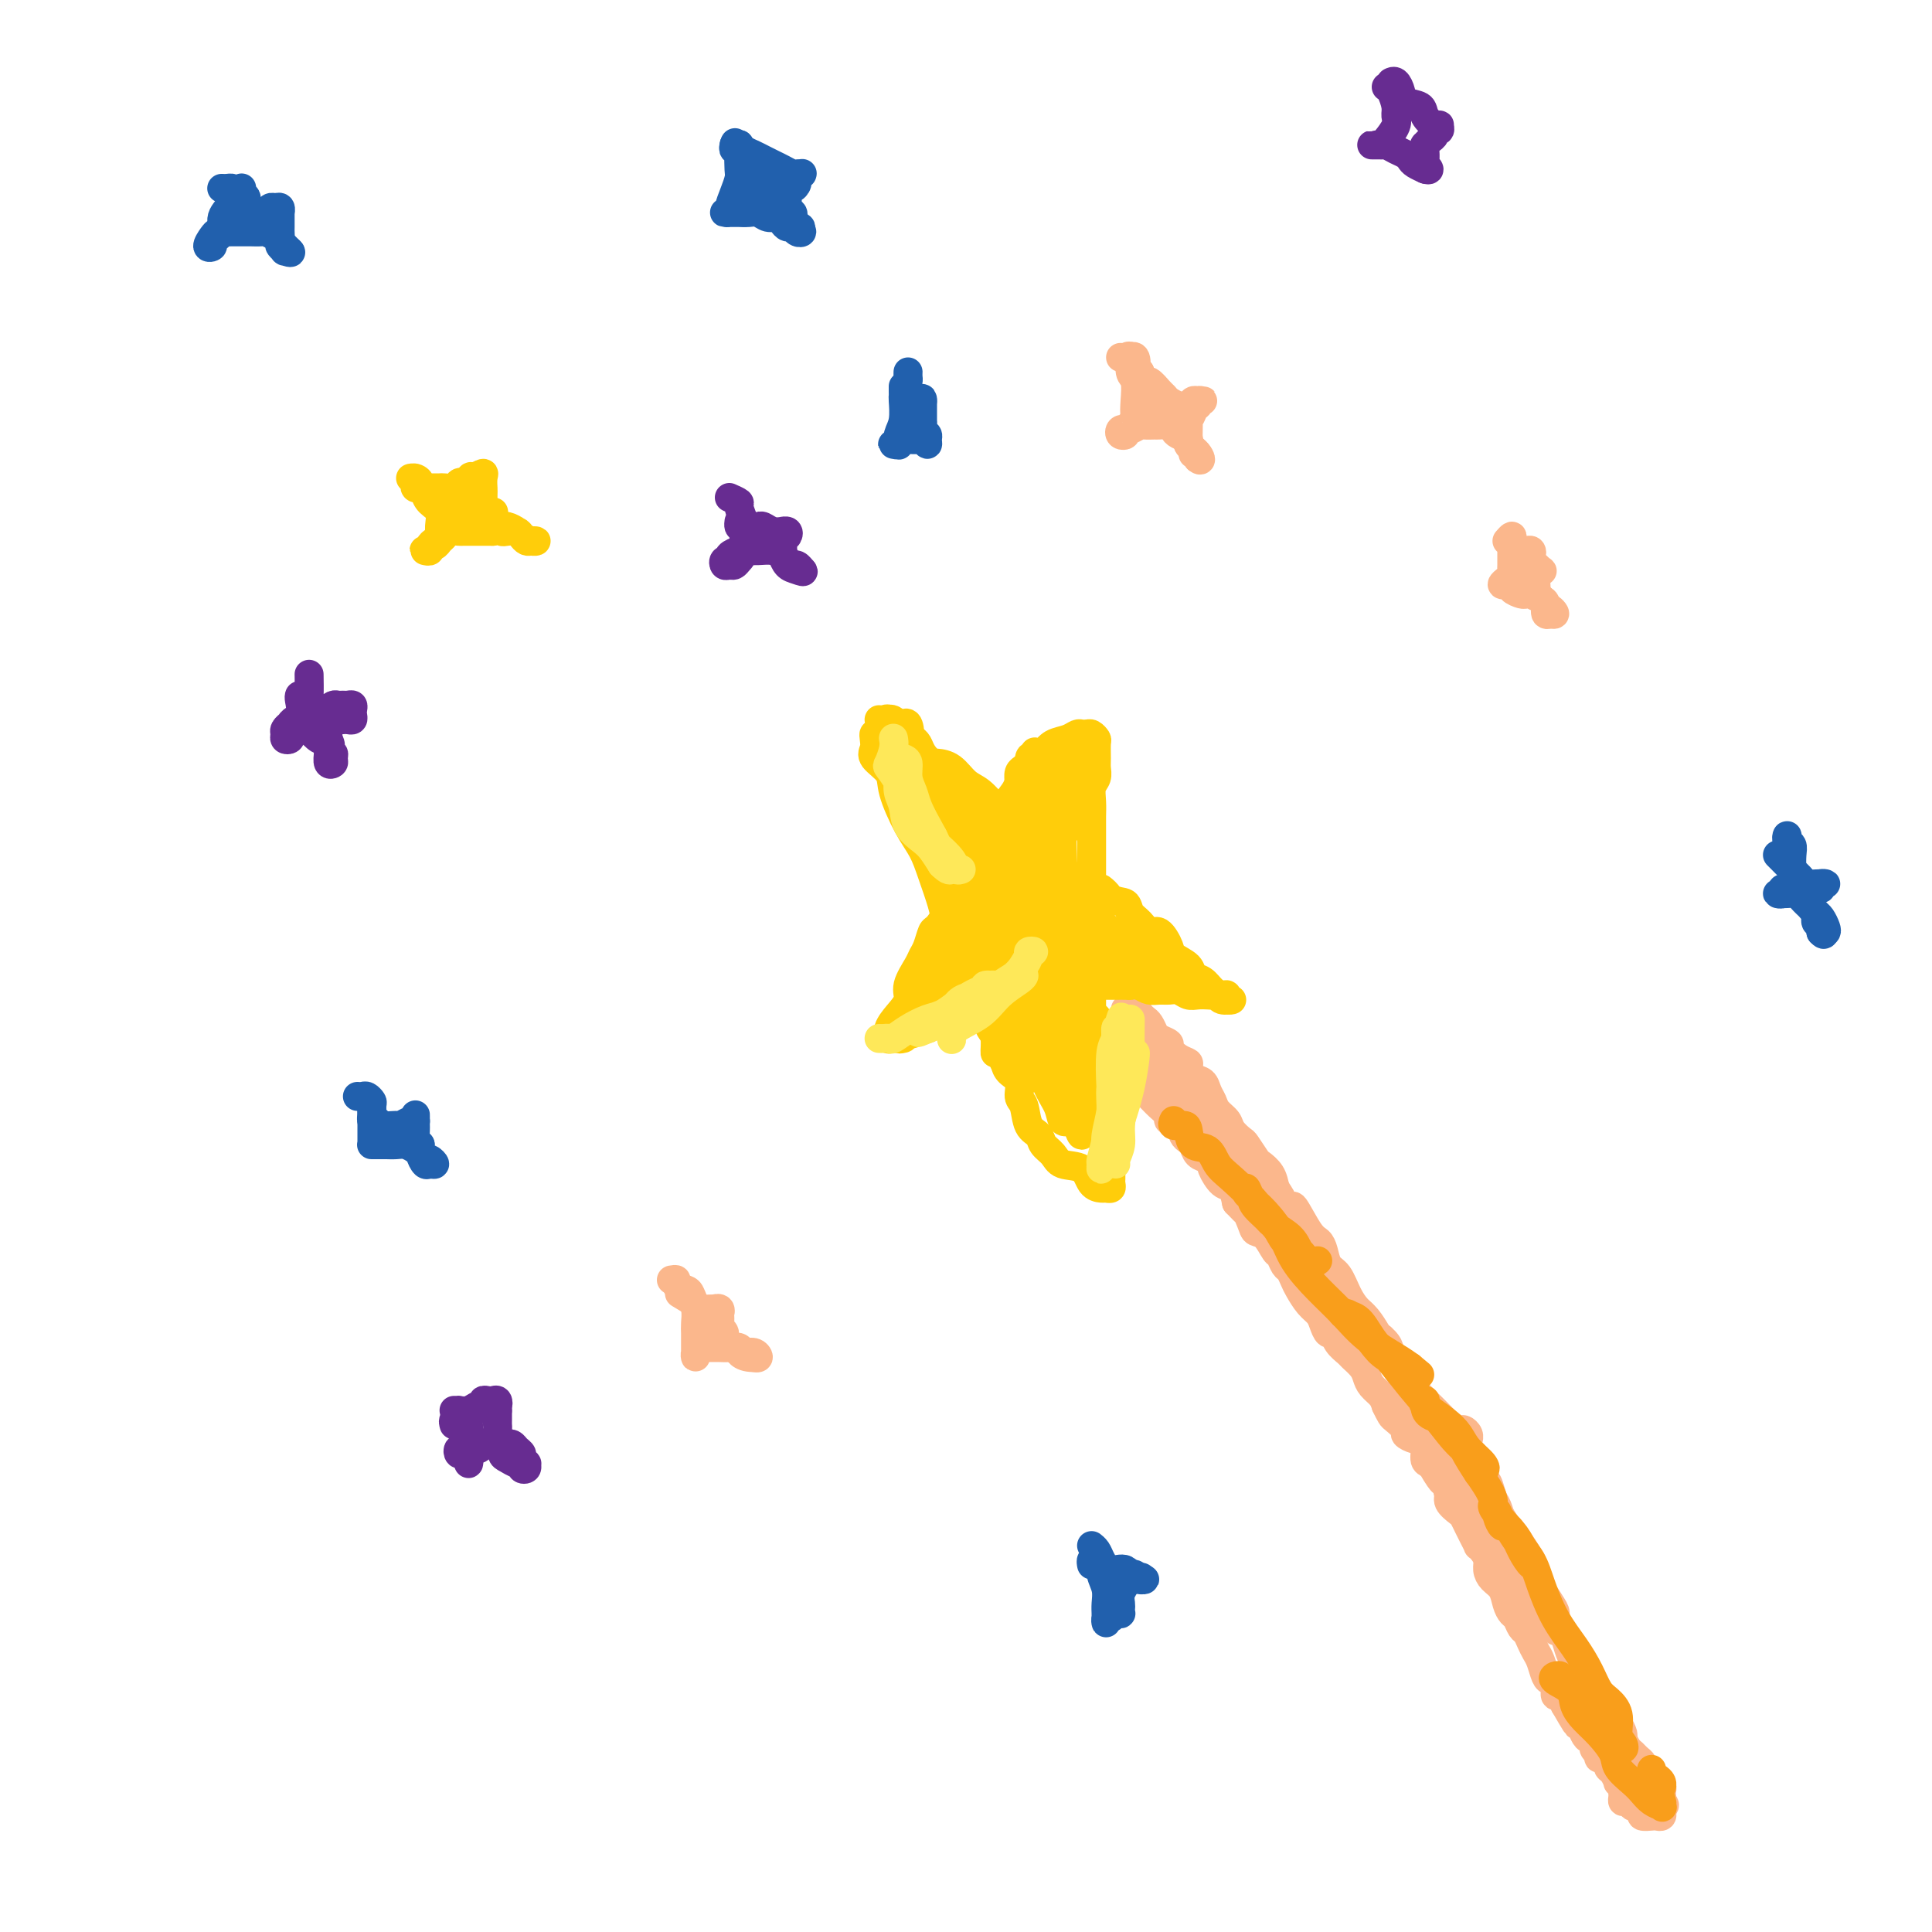 <svg viewBox='0 0 400 400' version='1.1' xmlns='http://www.w3.org/2000/svg' xmlns:xlink='http://www.w3.org/1999/xlink'><g fill='none' stroke='rgb(251,183,140)' stroke-width='6' stroke-linecap='round' stroke-linejoin='round'><path d='M233,209c0.756,-0.087 1.512,-0.174 2,0c0.488,0.174 0.707,0.610 1,1c0.293,0.390 0.661,0.735 1,1c0.339,0.265 0.650,0.451 1,1c0.350,0.549 0.740,1.460 1,2c0.260,0.540 0.389,0.708 1,1c0.611,0.292 1.704,0.707 2,1c0.296,0.293 -0.206,0.464 0,1c0.206,0.536 1.120,1.438 2,2c0.880,0.562 1.727,0.783 2,1c0.273,0.217 -0.029,0.428 0,1c0.029,0.572 0.388,1.504 1,2c0.612,0.496 1.477,0.556 2,1c0.523,0.444 0.702,1.273 1,2c0.298,0.727 0.714,1.351 1,2c0.286,0.649 0.443,1.324 1,2c0.557,0.676 1.515,1.355 2,2c0.485,0.645 0.496,1.257 1,2c0.504,0.743 1.501,1.616 2,2c0.499,0.384 0.501,0.280 1,1c0.499,0.720 1.495,2.265 2,3c0.505,0.735 0.521,0.659 1,1c0.479,0.341 1.423,1.097 2,2c0.577,0.903 0.789,1.951 1,3'/><path d='M264,246c2.431,3.715 1.008,2.003 1,2c-0.008,-0.003 1.398,1.703 2,2c0.602,0.297 0.398,-0.814 1,0c0.602,0.814 2.010,3.553 3,5c0.990,1.447 1.564,1.601 2,2c0.436,0.399 0.736,1.041 1,2c0.264,0.959 0.493,2.234 1,3c0.507,0.766 1.291,1.024 2,2c0.709,0.976 1.341,2.669 2,4c0.659,1.331 1.344,2.300 2,3c0.656,0.700 1.284,1.132 2,2c0.716,0.868 1.521,2.171 2,3c0.479,0.829 0.631,1.185 1,2c0.369,0.815 0.953,2.091 2,3c1.047,0.909 2.557,1.451 3,2c0.443,0.549 -0.181,1.106 0,2c0.181,0.894 1.165,2.127 2,3c0.835,0.873 1.519,1.386 2,2c0.481,0.614 0.758,1.328 1,2c0.242,0.672 0.450,1.300 1,2c0.550,0.700 1.443,1.472 2,2c0.557,0.528 0.778,0.813 1,1c0.222,0.187 0.444,0.277 1,1c0.556,0.723 1.444,2.079 2,3c0.556,0.921 0.779,1.406 1,2c0.221,0.594 0.440,1.295 1,2c0.560,0.705 1.462,1.413 2,2c0.538,0.587 0.711,1.054 1,2c0.289,0.946 0.693,2.370 1,3c0.307,0.630 0.516,0.466 1,1c0.484,0.534 1.242,1.767 2,3'/><path d='M312,316c7.599,10.882 2.595,3.089 1,1c-1.595,-2.089 0.217,1.528 1,3c0.783,1.472 0.538,0.798 1,1c0.462,0.202 1.633,1.279 2,2c0.367,0.721 -0.069,1.085 0,2c0.069,0.915 0.645,2.380 1,3c0.355,0.620 0.490,0.394 1,1c0.510,0.606 1.393,2.044 2,3c0.607,0.956 0.936,1.429 1,2c0.064,0.571 -0.138,1.241 0,2c0.138,0.759 0.614,1.608 1,2c0.386,0.392 0.681,0.328 1,1c0.319,0.672 0.663,2.080 1,3c0.337,0.920 0.668,1.351 1,2c0.332,0.649 0.666,1.517 1,2c0.334,0.483 0.667,0.581 1,1c0.333,0.419 0.667,1.158 1,2c0.333,0.842 0.667,1.788 1,2c0.333,0.212 0.666,-0.309 1,0c0.334,0.309 0.668,1.449 1,2c0.332,0.551 0.663,0.514 1,1c0.337,0.486 0.682,1.496 1,2c0.318,0.504 0.610,0.502 1,1c0.390,0.498 0.878,1.495 1,2c0.122,0.505 -0.121,0.516 0,1c0.121,0.484 0.606,1.439 1,2c0.394,0.561 0.697,0.728 1,1c0.303,0.272 0.607,0.650 1,1c0.393,0.350 0.875,0.671 1,1c0.125,0.329 -0.107,0.665 0,1c0.107,0.335 0.554,0.667 1,1'/><path d='M341,367c4.730,8.051 2.056,2.678 1,1c-1.056,-1.678 -0.493,0.338 0,1c0.493,0.662 0.917,-0.029 1,0c0.083,0.029 -0.176,0.778 0,1c0.176,0.222 0.786,-0.084 1,0c0.214,0.084 0.033,0.558 0,1c-0.033,0.442 0.084,0.850 0,1c-0.084,0.150 -0.369,0.040 -1,0c-0.631,-0.040 -1.609,-0.012 -2,0c-0.391,0.012 -0.196,0.006 0,0'/><path d='M228,217c0.450,-0.079 0.899,-0.158 1,0c0.101,0.158 -0.147,0.553 0,1c0.147,0.447 0.687,0.946 1,1c0.313,0.054 0.398,-0.337 1,0c0.602,0.337 1.719,1.404 2,2c0.281,0.596 -0.276,0.722 0,1c0.276,0.278 1.386,0.707 2,1c0.614,0.293 0.733,0.449 1,1c0.267,0.551 0.683,1.496 1,2c0.317,0.504 0.537,0.568 1,1c0.463,0.432 1.171,1.233 2,2c0.829,0.767 1.780,1.501 2,2c0.220,0.499 -0.292,0.763 0,1c0.292,0.237 1.387,0.449 2,1c0.613,0.551 0.745,1.443 1,2c0.255,0.557 0.633,0.780 1,1c0.367,0.220 0.724,0.438 1,1c0.276,0.562 0.472,1.468 1,2c0.528,0.532 1.388,0.690 2,1c0.612,0.310 0.976,0.771 1,1c0.024,0.229 -0.293,0.226 0,1c0.293,0.774 1.194,2.324 2,3c0.806,0.676 1.516,0.479 2,1c0.484,0.521 0.742,1.761 1,3'/><path d='M256,249c4.734,5.026 2.567,1.592 2,1c-0.567,-0.592 0.464,1.657 1,3c0.536,1.343 0.577,1.778 1,2c0.423,0.222 1.226,0.230 2,1c0.774,0.770 1.517,2.304 2,3c0.483,0.696 0.706,0.556 1,1c0.294,0.444 0.659,1.474 1,2c0.341,0.526 0.658,0.550 1,1c0.342,0.450 0.707,1.327 1,2c0.293,0.673 0.512,1.141 1,2c0.488,0.859 1.244,2.110 2,3c0.756,0.890 1.511,1.421 2,2c0.489,0.579 0.712,1.206 1,2c0.288,0.794 0.639,1.756 1,2c0.361,0.244 0.730,-0.230 1,0c0.270,0.230 0.440,1.164 1,2c0.560,0.836 1.511,1.575 2,2c0.489,0.425 0.516,0.537 1,1c0.484,0.463 1.425,1.279 2,2c0.575,0.721 0.784,1.349 1,2c0.216,0.651 0.438,1.325 1,2c0.562,0.675 1.465,1.350 2,2c0.535,0.650 0.702,1.273 1,2c0.298,0.727 0.726,1.557 1,2c0.274,0.443 0.393,0.498 1,1c0.607,0.502 1.703,1.451 2,2c0.297,0.549 -0.205,0.697 0,1c0.205,0.303 1.117,0.762 2,1c0.883,0.238 1.738,0.256 2,1c0.262,0.744 -0.068,2.212 0,3c0.068,0.788 0.534,0.894 1,1'/><path d='M296,303c6.365,8.468 2.278,2.639 1,1c-1.278,-1.639 0.253,0.913 1,2c0.747,1.087 0.711,0.710 1,1c0.289,0.290 0.904,1.247 1,2c0.096,0.753 -0.325,1.304 0,2c0.325,0.696 1.398,1.539 2,2c0.602,0.461 0.735,0.540 1,1c0.265,0.460 0.662,1.302 1,2c0.338,0.698 0.616,1.251 1,2c0.384,0.749 0.873,1.695 1,2c0.127,0.305 -0.108,-0.031 0,0c0.108,0.031 0.557,0.430 1,1c0.443,0.570 0.878,1.311 1,2c0.122,0.689 -0.069,1.326 0,2c0.069,0.674 0.400,1.384 1,2c0.600,0.616 1.470,1.139 2,2c0.530,0.861 0.719,2.061 1,3c0.281,0.939 0.653,1.616 1,2c0.347,0.384 0.670,0.473 1,1c0.330,0.527 0.666,1.491 1,2c0.334,0.509 0.667,0.564 1,1c0.333,0.436 0.666,1.255 1,2c0.334,0.745 0.668,1.417 1,2c0.332,0.583 0.663,1.078 1,2c0.337,0.922 0.682,2.271 1,3c0.318,0.729 0.611,0.839 1,1c0.389,0.161 0.875,0.372 1,1c0.125,0.628 -0.111,1.674 0,2c0.111,0.326 0.568,-0.066 1,0c0.432,0.066 0.838,0.590 1,1c0.162,0.410 0.081,0.705 0,1'/><path d='M324,353c4.510,7.849 1.786,2.472 1,1c-0.786,-1.472 0.368,0.963 1,2c0.632,1.037 0.743,0.677 1,1c0.257,0.323 0.661,1.329 1,2c0.339,0.671 0.612,1.007 1,1c0.388,-0.007 0.891,-0.356 1,0c0.109,0.356 -0.177,1.419 0,2c0.177,0.581 0.817,0.681 1,1c0.183,0.319 -0.092,0.858 0,1c0.092,0.142 0.550,-0.112 1,0c0.450,0.112 0.890,0.589 1,1c0.110,0.411 -0.110,0.754 0,1c0.110,0.246 0.551,0.395 1,1c0.449,0.605 0.905,1.667 1,2c0.095,0.333 -0.172,-0.065 0,0c0.172,0.065 0.781,0.591 1,1c0.219,0.409 0.048,0.702 0,1c-0.048,0.298 0.028,0.601 0,1c-0.028,0.399 -0.161,0.894 0,1c0.161,0.106 0.616,-0.178 1,0c0.384,0.178 0.698,0.818 1,1c0.302,0.182 0.591,-0.095 1,0c0.409,0.095 0.936,0.562 1,1c0.064,0.438 -0.337,0.846 0,1c0.337,0.154 1.411,0.052 2,0c0.589,-0.052 0.694,-0.055 1,0c0.306,0.055 0.813,0.169 1,0c0.187,-0.169 0.053,-0.620 0,-1c-0.053,-0.380 -0.027,-0.690 0,-1'/><path d='M344,374c1.230,-0.072 0.305,-0.751 0,-1c-0.305,-0.249 0.011,-0.067 0,0c-0.011,0.067 -0.349,0.018 -1,0c-0.651,-0.018 -1.615,-0.005 -2,0c-0.385,0.005 -0.193,0.003 0,0'/><path d='M233,213c0.001,-0.082 0.001,-0.164 0,0c-0.001,0.164 -0.004,0.575 0,1c0.004,0.425 0.015,0.865 0,1c-0.015,0.135 -0.057,-0.033 0,0c0.057,0.033 0.211,0.268 0,0c-0.211,-0.268 -0.789,-1.038 -1,-1c-0.211,0.038 -0.057,0.883 0,1c0.057,0.117 0.015,-0.493 0,0c-0.015,0.493 -0.005,2.091 0,3c0.005,0.909 0.004,1.131 0,1c-0.004,-0.131 -0.012,-0.613 0,-1c0.012,-0.387 0.045,-0.679 0,-1c-0.045,-0.321 -0.167,-0.671 0,-1c0.167,-0.329 0.623,-0.636 1,-1c0.377,-0.364 0.676,-0.785 1,-1c0.324,-0.215 0.675,-0.225 1,0c0.325,0.225 0.625,0.686 1,1c0.375,0.314 0.824,0.482 1,1c0.176,0.518 0.078,1.386 0,2c-0.078,0.614 -0.136,0.973 0,1c0.136,0.027 0.468,-0.278 1,0c0.532,0.278 1.266,1.139 2,2'/><path d='M240,221c0.782,1.318 0.738,1.614 1,2c0.262,0.386 0.830,0.861 1,1c0.170,0.139 -0.057,-0.058 0,0c0.057,0.058 0.399,0.373 1,1c0.601,0.627 1.461,1.568 2,2c0.539,0.432 0.757,0.355 1,1c0.243,0.645 0.511,2.012 1,3c0.489,0.988 1.201,1.598 2,2c0.799,0.402 1.687,0.594 2,1c0.313,0.406 0.052,1.024 0,1c-0.052,-0.024 0.105,-0.690 0,-1c-0.105,-0.310 -0.474,-0.265 -1,-1c-0.526,-0.735 -1.210,-2.250 -2,-3c-0.790,-0.750 -1.685,-0.735 -2,-1c-0.315,-0.265 -0.051,-0.809 0,-1c0.051,-0.191 -0.110,-0.028 0,0c0.110,0.028 0.490,-0.080 1,0c0.510,0.080 1.151,0.346 2,1c0.849,0.654 1.908,1.696 3,3c1.092,1.304 2.218,2.871 3,4c0.782,1.129 1.222,1.820 2,3c0.778,1.180 1.896,2.849 3,4c1.104,1.151 2.194,1.784 3,3c0.806,1.216 1.330,3.017 2,4c0.670,0.983 1.488,1.149 2,2c0.512,0.851 0.718,2.386 1,3c0.282,0.614 0.641,0.307 1,0'/><path d='M269,255c4.357,5.199 0.750,1.197 -1,0c-1.750,-1.197 -1.643,0.410 -2,0c-0.357,-0.410 -1.177,-2.836 -2,-4c-0.823,-1.164 -1.650,-1.064 -2,-1c-0.350,0.064 -0.222,0.092 0,0c0.222,-0.092 0.537,-0.306 1,0c0.463,0.306 1.073,1.131 2,2c0.927,0.869 2.171,1.783 3,3c0.829,1.217 1.243,2.739 2,4c0.757,1.261 1.859,2.261 3,4c1.141,1.739 2.323,4.217 3,6c0.677,1.783 0.851,2.870 2,4c1.149,1.130 3.273,2.302 4,3c0.727,0.698 0.058,0.920 0,1c-0.058,0.080 0.495,0.018 0,0c-0.495,-0.018 -2.039,0.009 -3,-1c-0.961,-1.009 -1.340,-3.055 -2,-4c-0.660,-0.945 -1.603,-0.791 -2,-1c-0.397,-0.209 -0.249,-0.783 0,-1c0.249,-0.217 0.601,-0.077 1,0c0.399,0.077 0.847,0.090 1,0c0.153,-0.090 0.010,-0.282 1,0c0.990,0.282 3.113,1.037 4,2c0.887,0.963 0.539,2.132 1,3c0.461,0.868 1.730,1.434 3,2'/><path d='M286,277c2.021,1.734 1.573,2.569 2,4c0.427,1.431 1.729,3.459 3,5c1.271,1.541 2.511,2.594 4,4c1.489,1.406 3.226,3.164 4,4c0.774,0.836 0.586,0.750 1,1c0.414,0.250 1.432,0.836 2,1c0.568,0.164 0.687,-0.093 1,0c0.313,0.093 0.820,0.535 1,1c0.180,0.465 0.033,0.951 0,1c-0.033,0.049 0.047,-0.340 0,0c-0.047,0.340 -0.220,1.409 0,2c0.220,0.591 0.832,0.706 1,1c0.168,0.294 -0.110,0.768 0,1c0.110,0.232 0.607,0.221 1,1c0.393,0.779 0.683,2.348 1,3c0.317,0.652 0.662,0.386 1,1c0.338,0.614 0.668,2.108 1,3c0.332,0.892 0.666,1.184 1,2c0.334,0.816 0.667,2.158 1,3c0.333,0.842 0.667,1.184 1,2c0.333,0.816 0.667,2.105 1,3c0.333,0.895 0.666,1.397 1,2c0.334,0.603 0.671,1.308 1,2c0.329,0.692 0.652,1.372 1,2c0.348,0.628 0.720,1.204 1,2c0.280,0.796 0.467,1.811 1,3c0.533,1.189 1.413,2.551 2,3c0.587,0.449 0.882,-0.015 1,0c0.118,0.015 0.059,0.507 0,1'/><path d='M321,335c2.485,5.567 0.197,0.985 -1,-1c-1.197,-1.985 -1.304,-1.374 -2,-2c-0.696,-0.626 -1.982,-2.489 -3,-4c-1.018,-1.511 -1.768,-2.668 -3,-4c-1.232,-1.332 -2.946,-2.838 -4,-4c-1.054,-1.162 -1.449,-1.981 -2,-3c-0.551,-1.019 -1.260,-2.237 -2,-3c-0.740,-0.763 -1.512,-1.069 -2,-2c-0.488,-0.931 -0.691,-2.486 -1,-3c-0.309,-0.514 -0.725,0.014 -1,0c-0.275,-0.014 -0.408,-0.571 0,-1c0.408,-0.429 1.356,-0.731 2,0c0.644,0.731 0.984,2.496 2,4c1.016,1.504 2.708,2.747 4,4c1.292,1.253 2.185,2.515 3,4c0.815,1.485 1.553,3.192 2,4c0.447,0.808 0.604,0.718 1,1c0.396,0.282 1.032,0.935 1,1c-0.032,0.065 -0.731,-0.459 -1,-1c-0.269,-0.541 -0.108,-1.099 -1,-2c-0.892,-0.901 -2.836,-2.146 -4,-4c-1.164,-1.854 -1.547,-4.317 -3,-7c-1.453,-2.683 -3.974,-5.586 -6,-8c-2.026,-2.414 -3.557,-4.340 -5,-6c-1.443,-1.660 -2.799,-3.053 -4,-4c-1.201,-0.947 -2.246,-1.447 -3,-2c-0.754,-0.553 -1.215,-1.158 -1,-1c0.215,0.158 1.108,1.079 2,2'/><path d='M289,293c-3.920,-6.048 2.281,-0.167 6,4c3.719,4.167 4.958,6.619 6,9c1.042,2.381 1.888,4.690 3,7c1.112,2.310 2.492,4.622 3,6c0.508,1.378 0.145,1.822 0,2c-0.145,0.178 -0.073,0.089 0,0'/></g>
<g fill='none' stroke='rgb(255,205,10)' stroke-width='6' stroke-linecap='round' stroke-linejoin='round'><path d='M182,149c0.311,0.047 0.622,0.095 1,0c0.378,-0.095 0.822,-0.332 1,0c0.178,0.332 0.089,1.234 0,2c-0.089,0.766 -0.177,1.395 0,2c0.177,0.605 0.621,1.186 1,2c0.379,0.814 0.693,1.861 1,3c0.307,1.139 0.607,2.369 1,3c0.393,0.631 0.877,0.664 1,1c0.123,0.336 -0.117,0.977 0,2c0.117,1.023 0.591,2.428 1,3c0.409,0.572 0.754,0.309 1,1c0.246,0.691 0.395,2.334 1,3c0.605,0.666 1.667,0.354 2,1c0.333,0.646 -0.065,2.251 0,3c0.065,0.749 0.591,0.644 1,1c0.409,0.356 0.701,1.175 1,2c0.299,0.825 0.605,1.656 1,2c0.395,0.344 0.879,0.201 1,1c0.121,0.799 -0.123,2.541 0,3c0.123,0.459 0.611,-0.363 1,0c0.389,0.363 0.678,1.913 1,3c0.322,1.087 0.678,1.712 1,2c0.322,0.288 0.611,0.241 1,1c0.389,0.759 0.878,2.325 1,3c0.122,0.675 -0.122,0.459 0,1c0.122,0.541 0.610,1.838 1,3c0.390,1.162 0.683,2.189 1,3c0.317,0.811 0.659,1.405 1,2'/><path d='M205,202c3.793,8.780 1.775,4.230 1,3c-0.775,-1.230 -0.309,0.860 0,2c0.309,1.140 0.460,1.332 1,2c0.540,0.668 1.468,1.813 2,3c0.532,1.187 0.667,2.414 1,3c0.333,0.586 0.863,0.529 1,1c0.137,0.471 -0.120,1.469 0,2c0.120,0.531 0.617,0.594 1,1c0.383,0.406 0.652,1.156 1,2c0.348,0.844 0.774,1.783 1,2c0.226,0.217 0.253,-0.288 0,-1c-0.253,-0.712 -0.787,-1.632 -1,-2c-0.213,-0.368 -0.107,-0.184 0,0'/><path d='M184,149c-0.012,-0.063 -0.024,-0.126 0,0c0.024,0.126 0.085,0.441 0,1c-0.085,0.559 -0.314,1.362 0,2c0.314,0.638 1.172,1.112 2,2c0.828,0.888 1.626,2.191 2,3c0.374,0.809 0.323,1.125 1,2c0.677,0.875 2.081,2.310 3,3c0.919,0.690 1.352,0.635 2,1c0.648,0.365 1.510,1.149 2,2c0.490,0.851 0.607,1.767 1,2c0.393,0.233 1.064,-0.218 2,0c0.936,0.218 2.139,1.105 3,2c0.861,0.895 1.379,1.797 2,2c0.621,0.203 1.343,-0.294 2,0c0.657,0.294 1.249,1.378 2,2c0.751,0.622 1.661,0.781 2,1c0.339,0.219 0.107,0.496 1,1c0.893,0.504 2.911,1.234 4,2c1.089,0.766 1.250,1.567 2,2c0.750,0.433 2.088,0.497 3,1c0.912,0.503 1.400,1.443 2,2c0.600,0.557 1.314,0.731 2,1c0.686,0.269 1.343,0.635 2,1'/><path d='M226,184c5.638,3.291 2.732,0.519 2,0c-0.732,-0.519 0.710,1.214 2,2c1.290,0.786 2.428,0.625 3,1c0.572,0.375 0.577,1.287 1,2c0.423,0.713 1.263,1.227 2,2c0.737,0.773 1.371,1.807 2,2c0.629,0.193 1.253,-0.453 2,0c0.747,0.453 1.618,2.004 2,3c0.382,0.996 0.276,1.436 1,2c0.724,0.564 2.277,1.251 3,2c0.723,0.749 0.615,1.559 1,2c0.385,0.441 1.265,0.514 2,1c0.735,0.486 1.327,1.384 2,2c0.673,0.616 1.427,0.951 2,1c0.573,0.049 0.963,-0.187 1,0c0.037,0.187 -0.281,0.796 0,1c0.281,0.204 1.159,0.002 1,0c-0.159,-0.002 -1.355,0.195 -2,0c-0.645,-0.195 -0.739,-0.783 -1,-1c-0.261,-0.217 -0.689,-0.062 -1,0c-0.311,0.062 -0.506,0.031 -1,0c-0.494,-0.031 -1.287,-0.061 -2,0c-0.713,0.061 -1.346,0.213 -2,0c-0.654,-0.213 -1.330,-0.792 -2,-1c-0.670,-0.208 -1.334,-0.045 -2,0c-0.666,0.045 -1.333,-0.026 -2,0c-0.667,0.026 -1.333,0.150 -2,0c-0.667,-0.150 -1.333,-0.575 -2,-1'/><path d='M236,204c-3.201,-0.309 -2.204,-0.083 -2,0c0.204,0.083 -0.387,0.022 -1,0c-0.613,-0.022 -1.249,-0.006 -2,0c-0.751,0.006 -1.619,0.002 -2,0c-0.381,-0.002 -0.276,-0.000 -1,0c-0.724,0.000 -2.277,-0.001 -3,0c-0.723,0.001 -0.616,0.004 -1,0c-0.384,-0.004 -1.257,-0.015 -2,0c-0.743,0.015 -1.354,0.056 -2,0c-0.646,-0.056 -1.325,-0.207 -2,0c-0.675,0.207 -1.346,0.773 -2,1c-0.654,0.227 -1.292,0.113 -2,0c-0.708,-0.113 -1.488,-0.227 -2,0c-0.512,0.227 -0.757,0.796 -1,1c-0.243,0.204 -0.485,0.045 -1,0c-0.515,-0.045 -1.303,0.026 -2,0c-0.697,-0.026 -1.303,-0.147 -2,0c-0.697,0.147 -1.486,0.564 -2,1c-0.514,0.436 -0.754,0.891 -1,1c-0.246,0.109 -0.499,-0.129 -1,0c-0.501,0.129 -1.251,0.623 -2,1c-0.749,0.377 -1.496,0.636 -2,1c-0.504,0.364 -0.765,0.834 -1,1c-0.235,0.166 -0.444,0.030 -1,0c-0.556,-0.030 -1.458,0.047 -2,0c-0.542,-0.047 -0.722,-0.219 -1,0c-0.278,0.219 -0.652,0.829 -1,1c-0.348,0.171 -0.671,-0.099 -1,0c-0.329,0.099 -0.666,0.565 -1,1c-0.334,0.435 -0.667,0.839 -1,1c-0.333,0.161 -0.667,0.081 -1,0'/><path d='M188,214c-3.272,1.465 -1.451,1.126 -1,1c0.451,-0.126 -0.469,-0.039 -1,0c-0.531,0.039 -0.673,0.030 -1,0c-0.327,-0.030 -0.840,-0.080 -1,0c-0.160,0.080 0.032,0.291 0,0c-0.032,-0.291 -0.289,-1.082 0,-2c0.289,-0.918 1.124,-1.961 2,-3c0.876,-1.039 1.793,-2.073 2,-3c0.207,-0.927 -0.295,-1.748 0,-3c0.295,-1.252 1.387,-2.936 2,-4c0.613,-1.064 0.745,-1.509 1,-2c0.255,-0.491 0.632,-1.027 1,-2c0.368,-0.973 0.728,-2.382 1,-3c0.272,-0.618 0.458,-0.444 1,-1c0.542,-0.556 1.441,-1.840 2,-3c0.559,-1.160 0.780,-2.194 1,-3c0.220,-0.806 0.440,-1.385 1,-2c0.560,-0.615 1.459,-1.267 2,-2c0.541,-0.733 0.722,-1.547 1,-2c0.278,-0.453 0.652,-0.545 1,-1c0.348,-0.455 0.671,-1.272 1,-2c0.329,-0.728 0.665,-1.367 1,-2c0.335,-0.633 0.671,-1.262 1,-2c0.329,-0.738 0.651,-1.587 1,-2c0.349,-0.413 0.723,-0.390 1,-1c0.277,-0.610 0.456,-1.854 1,-3c0.544,-1.146 1.454,-2.193 2,-3c0.546,-0.807 0.727,-1.373 1,-2c0.273,-0.627 0.636,-1.313 1,-2'/><path d='M212,160c3.905,-7.284 1.669,-3.496 1,-2c-0.669,1.496 0.230,0.698 1,0c0.770,-0.698 1.411,-1.297 2,-2c0.589,-0.703 1.128,-1.509 2,-2c0.872,-0.491 2.079,-0.669 3,-1c0.921,-0.331 1.557,-0.817 2,-1c0.443,-0.183 0.693,-0.062 1,0c0.307,0.062 0.671,0.065 1,0c0.329,-0.065 0.624,-0.197 1,0c0.376,0.197 0.834,0.724 1,1c0.166,0.276 0.041,0.300 0,1c-0.041,0.700 0.003,2.077 0,3c-0.003,0.923 -0.053,1.392 0,2c0.053,0.608 0.210,1.356 0,2c-0.210,0.644 -0.788,1.183 -1,2c-0.212,0.817 -0.057,1.912 0,3c0.057,1.088 0.015,2.168 0,3c-0.015,0.832 -0.004,1.416 0,2c0.004,0.584 0.001,1.169 0,2c-0.001,0.831 -0.000,1.907 0,3c0.000,1.093 0.000,2.203 0,3c-0.000,0.797 -0.000,1.281 0,2c0.000,0.719 0.000,1.672 0,3c-0.000,1.328 -0.000,3.029 0,4c0.000,0.971 0.000,1.210 0,2c-0.000,0.790 -0.000,2.129 0,3c0.000,0.871 0.000,1.272 0,2c-0.000,0.728 -0.000,1.783 0,3c0.000,1.217 0.000,2.597 0,4c-0.000,1.403 -0.000,2.829 0,4c0.000,1.171 0.000,2.085 0,3'/><path d='M226,209c0.073,8.994 0.755,3.479 1,2c0.245,-1.479 0.051,1.079 0,3c-0.051,1.921 0.039,3.206 0,4c-0.039,0.794 -0.206,1.098 0,2c0.206,0.902 0.787,2.400 1,4c0.213,1.600 0.060,3.300 0,4c-0.060,0.700 -0.026,0.399 0,1c0.026,0.601 0.046,2.102 0,3c-0.046,0.898 -0.156,1.191 0,2c0.156,0.809 0.578,2.132 1,3c0.422,0.868 0.845,1.279 1,2c0.155,0.721 0.041,1.751 0,2c-0.041,0.249 -0.010,-0.283 0,0c0.010,0.283 -0.001,1.382 0,2c0.001,0.618 0.012,0.754 0,1c-0.012,0.246 -0.048,0.601 0,1c0.048,0.399 0.181,0.842 0,1c-0.181,0.158 -0.675,0.030 -1,0c-0.325,-0.030 -0.481,0.039 -1,0c-0.519,-0.039 -1.400,-0.184 -2,-1c-0.600,-0.816 -0.919,-2.302 -2,-3c-1.081,-0.698 -2.923,-0.608 -4,-1c-1.077,-0.392 -1.387,-1.268 -2,-2c-0.613,-0.732 -1.527,-1.322 -2,-2c-0.473,-0.678 -0.503,-1.445 -1,-2c-0.497,-0.555 -1.460,-0.897 -2,-2c-0.540,-1.103 -0.656,-2.967 -1,-4c-0.344,-1.033 -0.917,-1.236 -1,-2c-0.083,-0.764 0.324,-2.090 0,-3c-0.324,-0.910 -1.378,-1.403 -2,-2c-0.622,-0.597 -0.811,-1.299 -1,-2'/><path d='M208,220c-1.703,-2.924 -1.962,-1.734 -2,-2c-0.038,-0.266 0.143,-1.989 0,-3c-0.143,-1.011 -0.612,-1.309 -1,-2c-0.388,-0.691 -0.696,-1.774 -1,-3c-0.304,-1.226 -0.602,-2.594 -1,-4c-0.398,-1.406 -0.894,-2.851 -1,-4c-0.106,-1.149 0.179,-2.002 0,-3c-0.179,-0.998 -0.823,-2.140 -1,-3c-0.177,-0.860 0.111,-1.439 0,-2c-0.111,-0.561 -0.621,-1.105 -1,-2c-0.379,-0.895 -0.627,-2.140 -1,-3c-0.373,-0.860 -0.870,-1.333 -1,-2c-0.130,-0.667 0.106,-1.526 0,-2c-0.106,-0.474 -0.553,-0.564 -1,-1c-0.447,-0.436 -0.895,-1.220 -1,-2c-0.105,-0.780 0.131,-1.556 0,-2c-0.131,-0.444 -0.630,-0.557 -1,-1c-0.370,-0.443 -0.610,-1.217 -1,-2c-0.390,-0.783 -0.930,-1.574 -1,-2c-0.070,-0.426 0.331,-0.486 0,-1c-0.331,-0.514 -1.394,-1.482 -2,-2c-0.606,-0.518 -0.755,-0.587 -1,-1c-0.245,-0.413 -0.585,-1.169 -1,-2c-0.415,-0.831 -0.905,-1.738 -1,-2c-0.095,-0.262 0.205,0.122 0,0c-0.205,-0.122 -0.916,-0.749 -1,-1c-0.084,-0.251 0.458,-0.125 1,0'/><path d='M188,166c-1.688,-2.945 -0.909,-0.806 0,0c0.909,0.806 1.947,0.280 3,1c1.053,0.720 2.122,2.685 3,5c0.878,2.315 1.566,4.981 3,8c1.434,3.019 3.616,6.392 5,9c1.384,2.608 1.971,4.453 4,9c2.029,4.547 5.500,11.797 7,15c1.500,3.203 1.028,2.358 2,4c0.972,1.642 3.388,5.772 5,8c1.612,2.228 2.421,2.553 3,3c0.579,0.447 0.928,1.015 1,1c0.072,-0.015 -0.132,-0.612 0,-1c0.132,-0.388 0.601,-0.565 0,-2c-0.601,-1.435 -2.272,-4.126 -4,-7c-1.728,-2.874 -3.513,-5.929 -5,-9c-1.487,-3.071 -2.675,-6.158 -4,-9c-1.325,-2.842 -2.786,-5.439 -4,-8c-1.214,-2.561 -2.180,-5.087 -3,-7c-0.820,-1.913 -1.494,-3.211 -2,-4c-0.506,-0.789 -0.844,-1.067 -1,-1c-0.156,0.067 -0.128,0.478 0,1c0.128,0.522 0.358,1.153 1,2c0.642,0.847 1.695,1.910 3,4c1.305,2.090 2.860,5.209 4,9c1.140,3.791 1.865,8.256 3,13c1.135,4.744 2.679,9.767 4,13c1.321,3.233 2.417,4.676 3,6c0.583,1.324 0.651,2.530 1,3c0.349,0.470 0.979,0.203 1,0c0.021,-0.203 -0.565,-0.344 -1,-1c-0.435,-0.656 -0.717,-1.828 -1,-3'/><path d='M219,228c-0.803,-1.911 -2.311,-4.689 -4,-9c-1.689,-4.311 -3.558,-10.156 -5,-15c-1.442,-4.844 -2.455,-8.687 -3,-11c-0.545,-2.313 -0.622,-3.095 -1,-4c-0.378,-0.905 -1.058,-1.932 0,-1c1.058,0.932 3.855,3.822 5,5c1.145,1.178 0.639,0.644 1,3c0.361,2.356 1.589,7.604 3,12c1.411,4.396 3.006,7.941 4,11c0.994,3.059 1.387,5.631 2,8c0.613,2.369 1.444,4.536 2,6c0.556,1.464 0.835,2.226 1,2c0.165,-0.226 0.215,-1.439 0,-2c-0.215,-0.561 -0.695,-0.468 -1,-1c-0.305,-0.532 -0.436,-1.688 -1,-4c-0.564,-2.312 -1.563,-5.781 -3,-9c-1.437,-3.219 -3.314,-6.189 -4,-9c-0.686,-2.811 -0.182,-5.461 0,-7c0.182,-1.539 0.042,-1.965 0,-2c-0.042,-0.035 0.015,0.321 1,1c0.985,0.679 2.898,1.680 4,4c1.102,2.320 1.393,5.957 2,9c0.607,3.043 1.530,5.490 2,8c0.470,2.510 0.489,5.081 1,7c0.511,1.919 1.515,3.185 2,4c0.485,0.815 0.450,1.180 0,1c-0.450,-0.180 -1.317,-0.904 -2,-2c-0.683,-1.096 -1.184,-2.564 -2,-5c-0.816,-2.436 -1.947,-5.839 -3,-9c-1.053,-3.161 -2.026,-6.081 -3,-9'/><path d='M217,210c-2.004,-5.704 -2.013,-7.965 -2,-10c0.013,-2.035 0.049,-3.843 0,-5c-0.049,-1.157 -0.182,-1.664 0,-2c0.182,-0.336 0.678,-0.503 1,0c0.322,0.503 0.468,1.676 1,3c0.532,1.324 1.449,2.801 2,6c0.551,3.199 0.737,8.121 1,12c0.263,3.879 0.605,6.713 1,9c0.395,2.287 0.844,4.025 1,5c0.156,0.975 0.020,1.188 0,1c-0.020,-0.188 0.075,-0.775 0,-1c-0.075,-0.225 -0.322,-0.087 -1,-3c-0.678,-2.913 -1.789,-8.879 -3,-14c-1.211,-5.121 -2.522,-9.399 -3,-14c-0.478,-4.601 -0.122,-9.524 0,-13c0.122,-3.476 0.011,-5.503 0,-7c-0.011,-1.497 0.077,-2.463 0,-3c-0.077,-0.537 -0.318,-0.645 0,-1c0.318,-0.355 1.194,-0.957 2,0c0.806,0.957 1.540,3.474 2,6c0.460,2.526 0.645,5.060 1,8c0.355,2.940 0.881,6.287 1,10c0.119,3.713 -0.167,7.791 0,11c0.167,3.209 0.789,5.548 1,7c0.211,1.452 0.010,2.016 0,2c-0.010,-0.016 0.169,-0.613 0,-1c-0.169,-0.387 -0.686,-0.565 -1,-2c-0.314,-1.435 -0.424,-4.127 -1,-8c-0.576,-3.873 -1.617,-8.927 -2,-13c-0.383,-4.073 -0.110,-7.164 0,-10c0.110,-2.836 0.055,-5.418 0,-8'/><path d='M218,175c-0.664,-7.497 -0.322,-6.238 0,-6c0.322,0.238 0.626,-0.543 1,-1c0.374,-0.457 0.818,-0.589 1,0c0.182,0.589 0.101,1.899 0,3c-0.101,1.101 -0.223,1.994 0,7c0.223,5.006 0.790,14.125 1,20c0.210,5.875 0.064,8.506 0,10c-0.064,1.494 -0.045,1.851 0,2c0.045,0.149 0.116,0.091 0,-1c-0.116,-1.091 -0.421,-3.215 -1,-6c-0.579,-2.785 -1.434,-6.230 -2,-11c-0.566,-4.770 -0.845,-10.865 -1,-15c-0.155,-4.135 -0.186,-6.312 0,-8c0.186,-1.688 0.588,-2.888 1,-4c0.412,-1.112 0.832,-2.136 1,-2c0.168,0.136 0.083,1.431 0,2c-0.083,0.569 -0.165,0.410 0,2c0.165,1.590 0.577,4.928 0,8c-0.577,3.072 -2.145,5.880 -3,9c-0.855,3.120 -0.999,6.554 -1,9c-0.001,2.446 0.140,3.904 0,5c-0.140,1.096 -0.563,1.828 -1,2c-0.437,0.172 -0.890,-0.217 -1,-1c-0.110,-0.783 0.122,-1.959 0,-4c-0.122,-2.041 -0.600,-4.946 -1,-8c-0.400,-3.054 -0.723,-6.258 0,-9c0.723,-2.742 2.493,-5.024 3,-7c0.507,-1.976 -0.248,-3.647 0,-5c0.248,-1.353 1.499,-2.386 2,-3c0.501,-0.614 0.250,-0.807 0,-1'/><path d='M217,162c0.812,-3.633 0.340,-0.215 0,2c-0.340,2.215 -0.550,3.227 -1,5c-0.450,1.773 -1.140,4.308 -2,7c-0.860,2.692 -1.890,5.540 -3,9c-1.110,3.460 -2.299,7.531 -3,10c-0.701,2.469 -0.915,3.336 -1,4c-0.085,0.664 -0.041,1.125 0,1c0.041,-0.125 0.080,-0.835 0,-2c-0.080,-1.165 -0.280,-2.784 0,-5c0.280,-2.216 1.041,-5.027 2,-9c0.959,-3.973 2.115,-9.108 3,-12c0.885,-2.892 1.499,-3.542 2,-5c0.501,-1.458 0.891,-3.724 1,-4c0.109,-0.276 -0.061,1.437 0,2c0.061,0.563 0.353,-0.025 0,1c-0.353,1.025 -1.352,3.664 -2,6c-0.648,2.336 -0.944,4.370 -2,8c-1.056,3.630 -2.872,8.855 -4,13c-1.128,4.145 -1.568,7.211 -2,9c-0.432,1.789 -0.856,2.300 -1,2c-0.144,-0.300 -0.009,-1.410 0,-2c0.009,-0.590 -0.109,-0.660 0,-3c0.109,-2.340 0.445,-6.950 1,-10c0.555,-3.050 1.329,-4.539 2,-6c0.671,-1.461 1.238,-2.895 2,-4c0.762,-1.105 1.719,-1.882 2,-2c0.281,-0.118 -0.112,0.421 0,1c0.112,0.579 0.731,1.196 0,2c-0.731,0.804 -2.812,1.793 -4,4c-1.188,2.207 -1.482,5.630 -2,8c-0.518,2.370 -1.259,3.685 -2,5'/><path d='M203,197c-1.462,3.911 -1.118,3.689 -1,4c0.118,0.311 0.011,1.153 0,1c-0.011,-0.153 0.073,-1.303 0,-2c-0.073,-0.697 -0.304,-0.942 0,-2c0.304,-1.058 1.142,-2.930 2,-5c0.858,-2.070 1.734,-4.337 2,-5c0.266,-0.663 -0.078,0.277 0,1c0.078,0.723 0.579,1.228 0,2c-0.579,0.772 -2.238,1.809 -3,3c-0.762,1.191 -0.628,2.535 -1,4c-0.372,1.465 -1.251,3.050 -2,4c-0.749,0.950 -1.367,1.264 -2,2c-0.633,0.736 -1.280,1.893 -2,3c-0.720,1.107 -1.511,2.164 -2,3c-0.489,0.836 -0.675,1.450 -1,2c-0.325,0.550 -0.790,1.035 -1,1c-0.210,-0.035 -0.166,-0.589 0,-1c0.166,-0.411 0.454,-0.678 1,-2c0.546,-1.322 1.350,-3.699 2,-5c0.650,-1.301 1.146,-1.525 2,-3c0.854,-1.475 2.067,-4.200 3,-6c0.933,-1.800 1.586,-2.676 2,-3c0.414,-0.324 0.590,-0.096 1,0c0.410,0.096 1.053,0.059 1,0c-0.053,-0.059 -0.801,-0.140 -1,0c-0.199,0.140 0.153,0.501 0,1c-0.153,0.499 -0.810,1.134 -2,2c-1.190,0.866 -2.911,1.962 -4,3c-1.089,1.038 -1.544,2.019 -2,3'/><path d='M195,202c-1.369,2.064 -1.293,2.724 -2,4c-0.707,1.276 -2.199,3.167 -3,4c-0.801,0.833 -0.912,0.607 -1,1c-0.088,0.393 -0.154,1.406 1,0c1.154,-1.406 3.528,-5.229 5,-8c1.472,-2.771 2.041,-4.490 3,-6c0.959,-1.510 2.307,-2.810 3,-4c0.693,-1.190 0.730,-2.268 1,-3c0.270,-0.732 0.771,-1.117 1,-1c0.229,0.117 0.185,0.737 0,1c-0.185,0.263 -0.510,0.170 -1,1c-0.490,0.830 -1.143,2.583 -2,4c-0.857,1.417 -1.917,2.499 -3,4c-1.083,1.501 -2.190,3.421 -3,5c-0.810,1.579 -1.324,2.815 -2,4c-0.676,1.185 -1.513,2.317 -2,3c-0.487,0.683 -0.625,0.916 -1,1c-0.375,0.084 -0.988,0.018 -1,0c-0.012,-0.018 0.576,0.011 1,0c0.424,-0.011 0.684,-0.062 1,0c0.316,0.062 0.689,0.238 1,0c0.311,-0.238 0.561,-0.890 1,-1c0.439,-0.110 1.066,0.321 2,0c0.934,-0.321 2.175,-1.394 3,-2c0.825,-0.606 1.236,-0.745 2,-1c0.764,-0.255 1.882,-0.628 3,-1'/><path d='M202,207c2.522,-0.737 2.828,-0.578 4,-1c1.172,-0.422 3.212,-1.423 5,-2c1.788,-0.577 3.324,-0.729 5,-1c1.676,-0.271 3.491,-0.662 5,-1c1.509,-0.338 2.712,-0.624 5,-1c2.288,-0.376 5.660,-0.843 7,-1c1.340,-0.157 0.647,-0.004 1,0c0.353,0.004 1.752,-0.141 3,0c1.248,0.141 2.346,0.566 3,1c0.654,0.434 0.865,0.875 1,1c0.135,0.125 0.196,-0.065 0,0c-0.196,0.065 -0.647,0.385 -2,0c-1.353,-0.385 -3.608,-1.476 -5,-2c-1.392,-0.524 -1.920,-0.480 -3,-1c-1.080,-0.520 -2.713,-1.604 -4,-2c-1.287,-0.396 -2.229,-0.105 -3,0c-0.771,0.105 -1.373,0.025 -2,0c-0.627,-0.025 -1.281,0.007 -1,0c0.281,-0.007 1.497,-0.052 2,0c0.503,0.052 0.293,0.202 1,0c0.707,-0.202 2.330,-0.754 4,-1c1.670,-0.246 3.387,-0.185 5,0c1.613,0.185 3.121,0.495 4,1c0.879,0.505 1.127,1.205 2,2c0.873,0.795 2.369,1.685 3,2c0.631,0.315 0.396,0.053 0,0c-0.396,-0.053 -0.953,0.101 -1,0c-0.047,-0.101 0.415,-0.457 0,-1c-0.415,-0.543 -1.708,-1.271 -3,-2'/><path d='M238,198c-1.492,-1.259 -3.222,-2.906 -5,-4c-1.778,-1.094 -3.603,-1.636 -5,-2c-1.397,-0.364 -2.367,-0.551 -3,-1c-0.633,-0.449 -0.929,-1.162 -1,-1c-0.071,0.162 0.084,1.198 1,2c0.916,0.802 2.594,1.369 4,2c1.406,0.631 2.540,1.326 4,2c1.460,0.674 3.245,1.329 4,2c0.755,0.671 0.482,1.359 1,2c0.518,0.641 1.829,1.235 2,1c0.171,-0.235 -0.798,-1.298 -2,-2c-1.202,-0.702 -2.636,-1.041 -4,-2c-1.364,-0.959 -2.659,-2.536 -4,-4c-1.341,-1.464 -2.730,-2.814 -4,-4c-1.270,-1.186 -2.421,-2.208 -4,-3c-1.579,-0.792 -3.586,-1.355 -5,-2c-1.414,-0.645 -2.235,-1.373 -3,-2c-0.765,-0.627 -1.473,-1.154 -2,-2c-0.527,-0.846 -0.873,-2.012 -1,-3c-0.127,-0.988 -0.034,-1.797 0,-3c0.034,-1.203 0.008,-2.798 0,-4c-0.008,-1.202 0.001,-2.010 0,-3c-0.001,-0.990 -0.011,-2.163 0,-3c0.011,-0.837 0.044,-1.338 0,-2c-0.044,-0.662 -0.166,-1.486 0,-2c0.166,-0.514 0.619,-0.718 1,-1c0.381,-0.282 0.691,-0.641 1,-1'/><path d='M213,158c0.316,-3.134 0.607,0.033 1,2c0.393,1.967 0.890,2.736 1,4c0.110,1.264 -0.167,3.022 0,5c0.167,1.978 0.777,4.174 1,6c0.223,1.826 0.058,3.282 0,4c-0.058,0.718 -0.009,0.698 0,1c0.009,0.302 -0.023,0.926 0,1c0.023,0.074 0.099,-0.403 0,-1c-0.099,-0.597 -0.374,-1.315 0,-3c0.374,-1.685 1.396,-4.337 2,-6c0.604,-1.663 0.788,-2.337 1,-4c0.212,-1.663 0.450,-4.315 1,-6c0.550,-1.685 1.412,-2.404 2,-3c0.588,-0.596 0.901,-1.069 1,-1c0.099,0.069 -0.016,0.679 0,2c0.016,1.321 0.162,3.352 0,5c-0.162,1.648 -0.632,2.914 -1,4c-0.368,1.086 -0.635,1.991 -1,3c-0.365,1.009 -0.828,2.122 -1,2c-0.172,-0.122 -0.053,-1.479 0,-2c0.053,-0.521 0.041,-0.205 0,-1c-0.041,-0.795 -0.112,-2.701 0,-5c0.112,-2.299 0.408,-4.992 1,-7c0.592,-2.008 1.479,-3.332 2,-4c0.521,-0.668 0.676,-0.682 1,-1c0.324,-0.318 0.819,-0.941 1,-1c0.181,-0.059 0.049,0.446 0,1c-0.049,0.554 -0.014,1.158 0,2c0.014,0.842 0.007,1.921 0,3'/><path d='M225,158c-0.275,1.017 -0.964,0.558 -1,1c-0.036,0.442 0.581,1.785 0,3c-0.581,1.215 -2.359,2.301 -3,3c-0.641,0.699 -0.143,1.010 -1,2c-0.857,0.990 -3.068,2.659 -5,4c-1.932,1.341 -3.586,2.353 -4,3c-0.414,0.647 0.412,0.929 0,1c-0.412,0.071 -2.064,-0.068 -3,0c-0.936,0.068 -1.158,0.344 -2,1c-0.842,0.656 -2.306,1.693 -3,2c-0.694,0.307 -0.619,-0.116 -1,0c-0.381,0.116 -1.219,0.771 -2,1c-0.781,0.229 -1.504,0.033 -2,0c-0.496,-0.033 -0.764,0.099 -1,0c-0.236,-0.099 -0.440,-0.428 -1,-1c-0.560,-0.572 -1.476,-1.386 -2,-2c-0.524,-0.614 -0.658,-1.026 -1,-2c-0.342,-0.974 -0.894,-2.509 -1,-3c-0.106,-0.491 0.232,0.062 0,0c-0.232,-0.062 -1.034,-0.739 -1,-1c0.034,-0.261 0.902,-0.108 2,0c1.098,0.108 2.424,0.169 3,1c0.576,0.831 0.403,2.430 1,4c0.597,1.570 1.964,3.111 3,4c1.036,0.889 1.742,1.125 2,2c0.258,0.875 0.070,2.389 0,3c-0.070,0.611 -0.020,0.317 0,0c0.020,-0.317 0.010,-0.659 0,-1'/><path d='M202,183c0.346,1.321 -1.791,-1.376 -3,-3c-1.209,-1.624 -1.492,-2.177 -2,-3c-0.508,-0.823 -1.241,-1.918 -2,-3c-0.759,-1.082 -1.546,-2.151 -1,-2c0.546,0.151 2.423,1.522 3,2c0.577,0.478 -0.146,0.063 0,1c0.146,0.937 1.163,3.228 2,5c0.837,1.772 1.495,3.027 2,5c0.505,1.973 0.858,4.665 1,7c0.142,2.335 0.074,4.315 0,5c-0.074,0.685 -0.152,0.076 0,0c0.152,-0.076 0.535,0.383 0,0c-0.535,-0.383 -1.989,-1.606 -3,-4c-1.011,-2.394 -1.579,-5.959 -2,-8c-0.421,-2.041 -0.695,-2.557 -1,-4c-0.305,-1.443 -0.642,-3.813 -1,-5c-0.358,-1.187 -0.738,-1.190 -1,-1c-0.262,0.190 -0.406,0.575 0,1c0.406,0.425 1.362,0.892 2,2c0.638,1.108 0.959,2.858 1,4c0.041,1.142 -0.197,1.678 0,3c0.197,1.322 0.831,3.431 1,5c0.169,1.569 -0.126,2.597 0,3c0.126,0.403 0.673,0.180 1,0c0.327,-0.180 0.434,-0.318 0,-1c-0.434,-0.682 -1.410,-1.909 -2,-3c-0.590,-1.091 -0.795,-2.045 -1,-3'/><path d='M196,186c-0.471,-1.440 -0.647,-1.540 -1,-2c-0.353,-0.460 -0.883,-1.279 -1,-2c-0.117,-0.721 0.180,-1.344 0,-2c-0.180,-0.656 -0.836,-1.346 -1,-2c-0.164,-0.654 0.164,-1.274 0,-2c-0.164,-0.726 -0.818,-1.560 -1,-2c-0.182,-0.440 0.110,-0.485 0,-1c-0.110,-0.515 -0.622,-1.499 -1,-2c-0.378,-0.501 -0.623,-0.520 -1,-1c-0.377,-0.480 -0.884,-1.423 -1,-2c-0.116,-0.577 0.161,-0.789 0,-1c-0.161,-0.211 -0.760,-0.423 -1,-1c-0.240,-0.577 -0.120,-1.521 0,-2c0.120,-0.479 0.242,-0.492 0,-1c-0.242,-0.508 -0.847,-1.509 -1,-2c-0.153,-0.491 0.146,-0.471 0,-1c-0.146,-0.529 -0.737,-1.606 -1,-2c-0.263,-0.394 -0.199,-0.106 0,0c0.199,0.106 0.531,0.029 1,0c0.469,-0.029 1.073,-0.012 2,0c0.927,0.012 2.176,0.018 3,0c0.824,-0.018 1.221,-0.061 2,0c0.779,0.061 1.938,0.227 3,1c1.062,0.773 2.028,2.155 3,3c0.972,0.845 1.951,1.154 3,2c1.049,0.846 2.167,2.228 3,3c0.833,0.772 1.381,0.935 2,1c0.619,0.065 1.310,0.033 2,0'/><path d='M210,168c2.151,1.684 1.029,1.395 0,1c-1.029,-0.395 -1.967,-0.897 -3,-1c-1.033,-0.103 -2.163,0.193 -4,-1c-1.837,-1.193 -4.381,-3.875 -6,-5c-1.619,-1.125 -2.312,-0.693 -3,-1c-0.688,-0.307 -1.372,-1.353 -2,-2c-0.628,-0.647 -1.199,-0.894 -2,-1c-0.801,-0.106 -1.831,-0.069 -2,0c-0.169,0.069 0.523,0.171 1,0c0.477,-0.171 0.737,-0.617 2,0c1.263,0.617 3.528,2.295 5,3c1.472,0.705 2.151,0.438 3,1c0.849,0.562 1.869,1.954 3,3c1.131,1.046 2.372,1.745 3,2c0.628,0.255 0.641,0.067 1,0c0.359,-0.067 1.063,-0.014 1,0c-0.063,0.014 -0.892,-0.012 -1,0c-0.108,0.012 0.505,0.063 0,0c-0.505,-0.063 -2.127,-0.240 -3,-1c-0.873,-0.760 -0.997,-2.104 -2,-3c-1.003,-0.896 -2.885,-1.343 -4,-2c-1.115,-0.657 -1.465,-1.524 -2,-2c-0.535,-0.476 -1.257,-0.561 -2,-1c-0.743,-0.439 -1.508,-1.234 -2,-2c-0.492,-0.766 -0.712,-1.505 -1,-2c-0.288,-0.495 -0.644,-0.748 -1,-1'/><path d='M189,153c-2.715,-2.273 -1.504,-0.956 -1,-1c0.504,-0.044 0.300,-1.450 0,-2c-0.300,-0.550 -0.697,-0.243 -1,0c-0.303,0.243 -0.512,0.421 -1,0c-0.488,-0.421 -1.254,-1.441 -2,-1c-0.746,0.441 -1.471,2.344 -2,3c-0.529,0.656 -0.863,0.065 -1,0c-0.137,-0.065 -0.078,0.394 0,1c0.078,0.606 0.173,1.358 0,2c-0.173,0.642 -0.615,1.175 0,2c0.615,0.825 2.286,1.944 3,3c0.714,1.056 0.471,2.050 1,4c0.529,1.950 1.829,4.857 3,7c1.171,2.143 2.212,3.524 3,5c0.788,1.476 1.321,3.048 2,5c0.679,1.952 1.503,4.286 2,6c0.497,1.714 0.666,2.809 1,4c0.334,1.191 0.832,2.477 1,3c0.168,0.523 0.005,0.283 0,0c-0.005,-0.283 0.149,-0.608 0,-1c-0.149,-0.392 -0.602,-0.850 -1,-2c-0.398,-1.150 -0.741,-2.991 -1,-5c-0.259,-2.009 -0.433,-4.187 -1,-6c-0.567,-1.813 -1.526,-3.260 -2,-5c-0.474,-1.740 -0.464,-3.773 -1,-6c-0.536,-2.227 -1.618,-4.649 -2,-6c-0.382,-1.351 -0.064,-1.633 0,-2c0.064,-0.367 -0.124,-0.819 0,-1c0.124,-0.181 0.562,-0.090 1,0'/><path d='M190,160c-1.069,-5.092 -0.241,-0.822 1,2c1.241,2.822 2.896,4.196 4,6c1.104,1.804 1.656,4.039 2,6c0.344,1.961 0.481,3.648 1,5c0.519,1.352 1.419,2.368 2,3c0.581,0.632 0.842,0.881 1,1c0.158,0.119 0.213,0.109 0,-1c-0.213,-1.109 -0.695,-3.317 -1,-5c-0.305,-1.683 -0.434,-2.841 -1,-4c-0.566,-1.159 -1.568,-2.319 -2,-3c-0.432,-0.681 -0.293,-0.883 0,-1c0.293,-0.117 0.739,-0.150 1,0c0.261,0.150 0.338,0.484 1,1c0.662,0.516 1.909,1.214 3,2c1.091,0.786 2.025,1.662 3,3c0.975,1.338 1.991,3.140 3,4c1.009,0.860 2.011,0.777 2,1c-0.011,0.223 -1.033,0.752 -2,0c-0.967,-0.752 -1.877,-2.785 -3,-4c-1.123,-1.215 -2.460,-1.613 -3,-2c-0.540,-0.387 -0.284,-0.765 0,-1c0.284,-0.235 0.594,-0.328 1,0c0.406,0.328 0.907,1.077 2,2c1.093,0.923 2.779,2.021 4,3c1.221,0.979 1.977,1.840 3,3c1.023,1.160 2.314,2.620 3,4c0.686,1.380 0.767,2.680 1,4c0.233,1.320 0.616,2.660 1,4'/><path d='M217,193c0.739,2.433 0.086,2.517 0,3c-0.086,0.483 0.394,1.366 1,3c0.606,1.634 1.336,4.021 2,6c0.664,1.979 1.261,3.551 2,5c0.739,1.449 1.621,2.774 2,4c0.379,1.226 0.255,2.353 1,4c0.745,1.647 2.358,3.814 3,4c0.642,0.186 0.314,-1.608 0,-3c-0.314,-1.392 -0.614,-2.380 -1,-3c-0.386,-0.620 -0.860,-0.872 -1,-1c-0.140,-0.128 0.052,-0.133 0,0c-0.052,0.133 -0.350,0.404 0,1c0.350,0.596 1.348,1.519 2,3c0.652,1.481 0.957,3.521 1,5c0.043,1.479 -0.175,2.395 0,4c0.175,1.605 0.745,3.897 1,5c0.255,1.103 0.195,1.018 0,1c-0.195,-0.018 -0.525,0.033 -1,-1c-0.475,-1.033 -1.094,-3.149 -2,-5c-0.906,-1.851 -2.099,-3.438 -3,-5c-0.901,-1.562 -1.509,-3.100 -2,-4c-0.491,-0.900 -0.864,-1.164 -1,-1c-0.136,0.164 -0.036,0.754 0,1c0.036,0.246 0.007,0.146 0,1c-0.007,0.854 0.008,2.662 0,4c-0.008,1.338 -0.041,2.206 0,3c0.041,0.794 0.154,1.512 0,2c-0.154,0.488 -0.577,0.744 -1,1'/></g>
<g fill='none' stroke='rgb(254,232,89)' stroke-width='6' stroke-linecap='round' stroke-linejoin='round'><path d='M182,215c0.323,0.012 0.645,0.025 1,0c0.355,-0.025 0.741,-0.086 1,0c0.259,0.086 0.390,0.319 1,0c0.610,-0.319 1.700,-1.188 3,-2c1.300,-0.812 2.809,-1.565 4,-2c1.191,-0.435 2.062,-0.551 3,-1c0.938,-0.449 1.942,-1.230 3,-2c1.058,-0.770 2.171,-1.528 3,-2c0.829,-0.472 1.376,-0.660 2,-1c0.624,-0.340 1.325,-0.834 2,-1c0.675,-0.166 1.324,-0.004 1,0c-0.324,0.004 -1.620,-0.150 -2,0c-0.380,0.150 0.155,0.604 0,1c-0.155,0.396 -1.001,0.736 -2,1c-0.999,0.264 -2.150,0.453 -3,1c-0.850,0.547 -1.398,1.452 -2,2c-0.602,0.548 -1.258,0.739 -2,1c-0.742,0.261 -1.569,0.592 -2,1c-0.431,0.408 -0.466,0.893 -1,1c-0.534,0.107 -1.567,-0.163 -2,0c-0.433,0.163 -0.267,0.761 0,1c0.267,0.239 0.633,0.120 1,0'/><path d='M191,213c-2.070,1.436 -0.246,0.527 1,0c1.246,-0.527 1.913,-0.672 3,-1c1.087,-0.328 2.595,-0.841 4,-2c1.405,-1.159 2.707,-2.966 4,-4c1.293,-1.034 2.577,-1.297 4,-2c1.423,-0.703 2.984,-1.846 4,-3c1.016,-1.154 1.485,-2.317 2,-3c0.515,-0.683 1.075,-0.885 1,-1c-0.075,-0.115 -0.786,-0.145 -1,0c-0.214,0.145 0.068,0.463 0,1c-0.068,0.537 -0.487,1.292 -1,2c-0.513,0.708 -1.121,1.370 -2,2c-0.879,0.630 -2.029,1.229 -3,2c-0.971,0.771 -1.763,1.712 -3,3c-1.237,1.288 -2.920,2.921 -4,4c-1.080,1.079 -1.558,1.604 -2,2c-0.442,0.396 -0.849,0.662 -1,1c-0.151,0.338 -0.047,0.747 0,1c0.047,0.253 0.037,0.348 0,0c-0.037,-0.348 -0.101,-1.141 1,-2c1.101,-0.859 3.367,-1.786 5,-3c1.633,-1.214 2.634,-2.717 4,-4c1.366,-1.283 3.099,-2.345 4,-3c0.901,-0.655 0.972,-0.901 1,-1c0.028,-0.099 0.014,-0.049 0,0'/><path d='M231,241c-0.119,-0.164 -0.238,-0.328 0,-1c0.238,-0.672 0.834,-1.851 1,-3c0.166,-1.149 -0.099,-2.270 0,-4c0.099,-1.730 0.562,-4.071 1,-6c0.438,-1.929 0.849,-3.445 1,-5c0.151,-1.555 0.040,-3.149 0,-5c-0.040,-1.851 -0.011,-3.960 0,-5c0.011,-1.040 0.003,-1.011 0,-1c-0.003,0.011 -0.002,0.006 0,0'/><path d='M232,211c0.122,-0.372 0.244,-0.745 0,0c-0.244,0.745 -0.853,2.606 -1,4c-0.147,1.394 0.167,2.321 0,4c-0.167,1.679 -0.815,4.111 -1,6c-0.185,1.889 0.094,3.235 0,5c-0.094,1.765 -0.562,3.950 -1,6c-0.438,2.050 -0.846,3.965 -1,5c-0.154,1.035 -0.052,1.191 0,1c0.052,-0.191 0.056,-0.730 0,-1c-0.056,-0.270 -0.173,-0.269 0,-1c0.173,-0.731 0.635,-2.192 1,-4c0.365,-1.808 0.633,-3.964 1,-6c0.367,-2.036 0.831,-3.951 1,-6c0.169,-2.049 0.042,-4.232 0,-6c-0.042,-1.768 0.003,-3.120 0,-4c-0.003,-0.880 -0.052,-1.287 0,-1c0.052,0.287 0.206,1.267 0,2c-0.206,0.733 -0.773,1.220 -1,3c-0.227,1.780 -0.115,4.854 0,7c0.115,2.146 0.232,3.366 0,5c-0.232,1.634 -0.815,3.684 -1,5c-0.185,1.316 0.028,1.900 0,2c-0.028,0.100 -0.296,-0.282 0,-1c0.296,-0.718 1.157,-1.770 2,-4c0.843,-2.230 1.670,-5.637 2,-7c0.330,-1.363 0.165,-0.681 0,0'/><path d='M235,218c0.067,-0.083 0.133,-0.166 0,1c-0.133,1.166 -0.467,3.580 -1,6c-0.533,2.420 -1.267,4.844 -2,7c-0.733,2.156 -1.467,4.042 -2,5c-0.533,0.958 -0.867,0.988 -1,1c-0.133,0.012 -0.067,0.006 0,0'/><path d='M185,153c-0.027,-0.139 -0.054,-0.278 0,0c0.054,0.278 0.189,0.974 0,2c-0.189,1.026 -0.701,2.383 -1,3c-0.299,0.617 -0.385,0.493 0,1c0.385,0.507 1.239,1.645 2,3c0.761,1.355 1.427,2.926 2,4c0.573,1.074 1.053,1.652 2,3c0.947,1.348 2.360,3.467 3,5c0.640,1.533 0.508,2.480 1,3c0.492,0.520 1.608,0.615 2,1c0.392,0.385 0.061,1.062 0,1c-0.061,-0.062 0.149,-0.863 0,-1c-0.149,-0.137 -0.655,0.389 -1,0c-0.345,-0.389 -0.527,-1.692 -1,-3c-0.473,-1.308 -1.236,-2.620 -2,-4c-0.764,-1.380 -1.528,-2.828 -2,-4c-0.472,-1.172 -0.652,-2.067 -1,-3c-0.348,-0.933 -0.864,-1.904 -1,-3c-0.136,-1.096 0.107,-2.317 0,-3c-0.107,-0.683 -0.566,-0.829 -1,-1c-0.434,-0.171 -0.845,-0.367 -1,0c-0.155,0.367 -0.054,1.298 0,2c0.054,0.702 0.063,1.175 0,2c-0.063,0.825 -0.197,2.002 0,3c0.197,0.998 0.724,1.817 1,3c0.276,1.183 0.301,2.729 1,4c0.699,1.271 2.073,2.265 3,3c0.927,0.735 1.408,1.210 2,2c0.592,0.790 1.296,1.895 2,3'/><path d='M195,179c1.481,1.464 1.683,1.125 2,1c0.317,-0.125 0.749,-0.035 1,0c0.251,0.035 0.320,0.014 0,0c-0.320,-0.014 -1.030,-0.021 -1,0c0.030,0.021 0.801,0.069 0,-1c-0.801,-1.069 -3.174,-3.254 -4,-4c-0.826,-0.746 -0.106,-0.053 0,0c0.106,0.053 -0.401,-0.535 -1,-1c-0.599,-0.465 -1.288,-0.809 -1,-1c0.288,-0.191 1.554,-0.229 2,0c0.446,0.229 0.071,0.727 0,1c-0.071,0.273 0.163,0.322 1,1c0.837,0.678 2.276,1.986 3,3c0.724,1.014 0.733,1.735 1,2c0.267,0.265 0.790,0.076 1,0c0.210,-0.076 0.105,-0.038 0,0'/></g>
<g fill='none' stroke='rgb(249,158,27)' stroke-width='6' stroke-linecap='round' stroke-linejoin='round'><path d='M243,232c-0.199,0.429 -0.397,0.859 0,1c0.397,0.141 1.390,-0.005 2,0c0.610,0.005 0.836,0.162 1,1c0.164,0.838 0.267,2.355 1,3c0.733,0.645 2.095,0.416 3,1c0.905,0.584 1.352,1.979 2,3c0.648,1.021 1.497,1.666 3,3c1.503,1.334 3.662,3.356 5,5c1.338,1.644 1.856,2.909 3,4c1.144,1.091 2.913,2.007 4,3c1.087,0.993 1.492,2.064 2,3c0.508,0.936 1.121,1.738 2,2c0.879,0.262 2.025,-0.014 2,0c-0.025,0.014 -1.222,0.320 -2,0c-0.778,-0.320 -1.136,-1.266 -2,-2c-0.864,-0.734 -2.235,-1.257 -3,-2c-0.765,-0.743 -0.924,-1.707 -2,-3c-1.076,-1.293 -3.070,-2.914 -4,-4c-0.930,-1.086 -0.795,-1.636 -1,-2c-0.205,-0.364 -0.749,-0.542 -1,-1c-0.251,-0.458 -0.207,-1.195 0,-1c0.207,0.195 0.578,1.321 1,2c0.422,0.679 0.895,0.911 2,2c1.105,1.089 2.842,3.035 4,5c1.158,1.965 1.738,3.948 3,6c1.262,2.052 3.206,4.174 5,6c1.794,1.826 3.440,3.355 5,5c1.560,1.645 3.035,3.404 5,5c1.965,1.596 4.418,3.027 6,4c1.582,0.973 2.291,1.486 3,2'/><path d='M292,283c3.225,2.692 1.787,1.421 1,1c-0.787,-0.421 -0.925,0.007 -1,0c-0.075,-0.007 -0.089,-0.451 -1,-1c-0.911,-0.549 -2.720,-1.205 -4,-2c-1.280,-0.795 -2.033,-1.729 -3,-3c-0.967,-1.271 -2.150,-2.880 -3,-4c-0.850,-1.120 -1.368,-1.753 -2,-2c-0.632,-0.247 -1.378,-0.109 -1,0c0.378,0.109 1.878,0.187 3,1c1.122,0.813 1.865,2.360 3,4c1.135,1.640 2.663,3.372 4,5c1.337,1.628 2.484,3.152 4,5c1.516,1.848 3.400,4.021 5,6c1.600,1.979 2.916,3.765 4,5c1.084,1.235 1.935,1.919 3,3c1.065,1.081 2.345,2.558 3,3c0.655,0.442 0.686,-0.151 0,-1c-0.686,-0.849 -2.089,-1.954 -3,-3c-0.911,-1.046 -1.330,-2.032 -2,-3c-0.670,-0.968 -1.591,-1.918 -3,-3c-1.409,-1.082 -3.305,-2.298 -4,-3c-0.695,-0.702 -0.188,-0.892 0,-1c0.188,-0.108 0.055,-0.133 0,0c-0.055,0.133 -0.034,0.425 0,1c0.034,0.575 0.081,1.432 1,2c0.919,0.568 2.709,0.845 4,2c1.291,1.155 2.083,3.187 3,5c0.917,1.813 1.958,3.406 3,5'/><path d='M306,305c4.638,6.425 2.733,5.986 3,7c0.267,1.014 2.707,3.479 4,5c1.293,1.521 1.441,2.096 2,3c0.559,0.904 1.530,2.135 2,3c0.470,0.865 0.438,1.362 0,1c-0.438,-0.362 -1.281,-1.584 -2,-3c-0.719,-1.416 -1.314,-3.026 -2,-4c-0.686,-0.974 -1.463,-1.310 -2,-2c-0.537,-0.690 -0.832,-1.732 -1,-2c-0.168,-0.268 -0.207,0.237 0,1c0.207,0.763 0.660,1.783 1,2c0.340,0.217 0.568,-0.369 1,0c0.432,0.369 1.067,1.693 2,3c0.933,1.307 2.165,2.596 3,4c0.835,1.404 1.273,2.922 2,5c0.727,2.078 1.741,4.716 3,7c1.259,2.284 2.762,4.213 4,6c1.238,1.787 2.212,3.431 3,5c0.788,1.569 1.392,3.064 2,4c0.608,0.936 1.222,1.314 2,2c0.778,0.686 1.720,1.681 2,3c0.280,1.319 -0.102,2.963 0,4c0.102,1.037 0.688,1.469 1,2c0.312,0.531 0.352,1.163 0,1c-0.352,-0.163 -1.095,-1.121 -2,-2c-0.905,-0.879 -1.973,-1.680 -3,-3c-1.027,-1.320 -2.014,-3.160 -3,-5'/><path d='M328,352c-1.505,-1.894 -1.268,-1.630 -2,-2c-0.732,-0.370 -2.434,-1.376 -3,-2c-0.566,-0.624 0.005,-0.866 0,-1c-0.005,-0.134 -0.584,-0.160 -1,0c-0.416,0.160 -0.667,0.506 0,1c0.667,0.494 2.253,1.136 3,2c0.747,0.864 0.657,1.949 1,3c0.343,1.051 1.121,2.067 2,3c0.879,0.933 1.860,1.783 3,3c1.140,1.217 2.441,2.802 3,4c0.559,1.198 0.378,2.009 1,3c0.622,0.991 2.048,2.162 3,3c0.952,0.838 1.432,1.344 2,2c0.568,0.656 1.225,1.461 2,2c0.775,0.539 1.669,0.810 2,1c0.331,0.190 0.099,0.297 0,0c-0.099,-0.297 -0.065,-0.998 0,-1c0.065,-0.002 0.160,0.696 0,0c-0.160,-0.696 -0.576,-2.786 -1,-4c-0.424,-1.214 -0.856,-1.552 -1,-2c-0.144,-0.448 -0.000,-1.006 0,-1c0.000,0.006 -0.144,0.576 0,1c0.144,0.424 0.575,0.701 1,1c0.425,0.299 0.845,0.619 1,1c0.155,0.381 0.044,0.823 0,1c-0.044,0.177 -0.022,0.088 0,0'/></g>
<g fill='none' stroke='rgb(255,205,10)' stroke-width='6' stroke-linecap='round' stroke-linejoin='round'><path d='M87,101c0.437,-0.063 0.873,-0.127 1,0c0.127,0.127 -0.056,0.443 0,1c0.056,0.557 0.352,1.354 1,2c0.648,0.646 1.648,1.143 2,2c0.352,0.857 0.057,2.076 0,3c-0.057,0.924 0.125,1.554 0,2c-0.125,0.446 -0.556,0.708 -1,1c-0.444,0.292 -0.899,0.615 -1,1c-0.101,0.385 0.154,0.831 0,1c-0.154,0.169 -0.718,0.060 -1,0c-0.282,-0.060 -0.283,-0.072 0,0c0.283,0.072 0.850,0.227 1,0c0.150,-0.227 -0.116,-0.835 0,-1c0.116,-0.165 0.613,0.113 1,0c0.387,-0.113 0.665,-0.619 1,-1c0.335,-0.381 0.727,-0.638 1,-1c0.273,-0.362 0.425,-0.829 1,-1c0.575,-0.171 1.571,-0.046 2,0c0.429,0.046 0.290,0.012 1,0c0.710,-0.012 2.268,-0.003 3,0c0.732,0.003 0.638,0.001 1,0c0.362,-0.001 1.181,-0.000 2,0'/><path d='M102,110c2.587,-0.622 2.055,-0.177 2,0c-0.055,0.177 0.366,0.086 1,0c0.634,-0.086 1.481,-0.167 2,0c0.519,0.167 0.712,0.581 1,1c0.288,0.419 0.673,0.841 1,1c0.327,0.159 0.597,0.054 1,0c0.403,-0.054 0.938,-0.057 1,0c0.062,0.057 -0.351,0.174 -1,0c-0.649,-0.174 -1.536,-0.638 -2,-1c-0.464,-0.362 -0.506,-0.622 -1,-1c-0.494,-0.378 -1.442,-0.875 -2,-1c-0.558,-0.125 -0.728,0.122 -1,0c-0.272,-0.122 -0.647,-0.612 -1,-1c-0.353,-0.388 -0.683,-0.672 -1,-1c-0.317,-0.328 -0.621,-0.699 -1,-1c-0.379,-0.301 -0.834,-0.532 -1,-1c-0.166,-0.468 -0.043,-1.174 0,-2c0.043,-0.826 0.006,-1.774 0,-2c-0.006,-0.226 0.019,0.269 0,0c-0.019,-0.269 -0.082,-1.303 0,-2c0.082,-0.697 0.309,-1.056 0,-1c-0.309,0.056 -1.155,0.528 -2,1'/><path d='M98,99c-0.799,-1.015 -0.795,0.446 -1,1c-0.205,0.554 -0.617,0.201 -1,0c-0.383,-0.201 -0.736,-0.250 -1,0c-0.264,0.250 -0.438,0.799 -1,1c-0.562,0.201 -1.512,0.054 -2,0c-0.488,-0.054 -0.513,-0.014 -1,0c-0.487,0.014 -1.437,0.001 -2,0c-0.563,-0.001 -0.738,0.010 -1,0c-0.262,-0.010 -0.611,-0.041 -1,0c-0.389,0.041 -0.820,0.154 -1,0c-0.180,-0.154 -0.111,-0.574 0,-1c0.111,-0.426 0.263,-0.856 0,-1c-0.263,-0.144 -0.940,-0.002 -1,0c-0.060,0.002 0.498,-0.136 1,0c0.502,0.136 0.949,0.547 1,1c0.051,0.453 -0.294,0.947 0,1c0.294,0.053 1.226,-0.336 2,0c0.774,0.336 1.389,1.397 2,2c0.611,0.603 1.219,0.747 2,1c0.781,0.253 1.736,0.614 2,1c0.264,0.386 -0.161,0.797 0,1c0.161,0.203 0.909,0.199 1,0c0.091,-0.199 -0.476,-0.592 -1,-1c-0.524,-0.408 -1.007,-0.831 -1,-1c0.007,-0.169 0.503,-0.085 1,0'/><path d='M95,104c1.328,0.480 0.149,0.180 0,0c-0.149,-0.180 0.734,-0.241 1,0c0.266,0.241 -0.085,0.782 0,1c0.085,0.218 0.604,0.111 1,0c0.396,-0.111 0.667,-0.226 1,0c0.333,0.226 0.728,0.792 1,1c0.272,0.208 0.419,0.056 1,0c0.581,-0.056 1.594,-0.016 2,0c0.406,0.016 0.203,0.008 0,0'/></g>
<g fill='none' stroke='rgb(251,183,140)' stroke-width='6' stroke-linecap='round' stroke-linejoin='round'><path d='M232,74c0.301,0.082 0.603,0.164 1,0c0.397,-0.164 0.891,-0.573 1,0c0.109,0.573 -0.165,2.127 0,3c0.165,0.873 0.768,1.064 1,2c0.232,0.936 0.091,2.619 0,4c-0.091,1.381 -0.133,2.462 0,3c0.133,0.538 0.441,0.533 0,1c-0.441,0.467 -1.632,1.407 -2,2c-0.368,0.593 0.085,0.839 0,1c-0.085,0.161 -0.709,0.235 -1,0c-0.291,-0.235 -0.248,-0.781 0,-1c0.248,-0.219 0.700,-0.111 1,0c0.300,0.111 0.446,0.226 1,0c0.554,-0.226 1.514,-0.793 2,-1c0.486,-0.207 0.498,-0.052 1,0c0.502,0.052 1.495,0.003 2,0c0.505,-0.003 0.521,0.041 1,0c0.479,-0.041 1.420,-0.166 2,0c0.580,0.166 0.799,0.622 1,1c0.201,0.378 0.383,0.679 1,1c0.617,0.321 1.668,0.663 2,1c0.332,0.337 -0.055,0.668 0,1c0.055,0.332 0.553,0.666 1,1c0.447,0.334 0.842,0.667 1,1c0.158,0.333 0.079,0.667 0,1'/><path d='M248,95c0.993,0.843 0.476,-0.548 0,-1c-0.476,-0.452 -0.912,0.036 -1,0c-0.088,-0.036 0.173,-0.596 0,-1c-0.173,-0.404 -0.779,-0.653 -1,-1c-0.221,-0.347 -0.055,-0.793 0,-1c0.055,-0.207 -0.000,-0.175 0,-1c0.000,-0.825 0.057,-2.507 0,-3c-0.057,-0.493 -0.226,0.204 0,0c0.226,-0.204 0.849,-1.308 1,-2c0.151,-0.692 -0.169,-0.970 0,-1c0.169,-0.030 0.827,0.188 1,0c0.173,-0.188 -0.139,-0.784 0,-1c0.139,-0.216 0.728,-0.054 1,0c0.272,0.054 0.227,0.000 0,0c-0.227,-0.000 -0.637,0.053 -1,0c-0.363,-0.053 -0.678,-0.213 -1,0c-0.322,0.213 -0.650,0.800 -1,1c-0.350,0.200 -0.723,0.013 -1,0c-0.277,-0.013 -0.459,0.146 -1,0c-0.541,-0.146 -1.440,-0.598 -2,-1c-0.560,-0.402 -0.780,-0.754 -1,-1c-0.220,-0.246 -0.440,-0.385 -1,-1c-0.560,-0.615 -1.458,-1.704 -2,-2c-0.542,-0.296 -0.726,0.201 -1,0c-0.274,-0.201 -0.637,-1.101 -1,-2'/><path d='M236,77c-1.945,-1.187 -1.307,-0.654 -1,-1c0.307,-0.346 0.281,-1.571 0,-2c-0.281,-0.429 -0.819,-0.062 -1,0c-0.181,0.062 -0.006,-0.181 0,0c0.006,0.181 -0.156,0.787 0,1c0.156,0.213 0.629,0.033 1,1c0.371,0.967 0.640,3.082 1,4c0.360,0.918 0.811,0.638 1,1c0.189,0.362 0.117,1.365 0,2c-0.117,0.635 -0.279,0.902 0,1c0.279,0.098 0.998,0.026 1,0c0.002,-0.026 -0.714,-0.008 -1,0c-0.286,0.008 -0.143,0.004 0,0'/><path d='M139,265c0.477,-0.086 0.955,-0.172 1,0c0.045,0.172 -0.342,0.602 0,1c0.342,0.398 1.412,0.764 2,1c0.588,0.236 0.693,0.342 1,1c0.307,0.658 0.814,1.867 1,3c0.186,1.133 0.050,2.189 0,3c-0.050,0.811 -0.014,1.377 0,2c0.014,0.623 0.007,1.301 0,2c-0.007,0.699 -0.013,1.417 0,2c0.013,0.583 0.045,1.032 0,1c-0.045,-0.032 -0.167,-0.544 0,-1c0.167,-0.456 0.621,-0.854 1,-1c0.379,-0.146 0.682,-0.039 1,0c0.318,0.039 0.653,0.009 1,0c0.347,-0.009 0.708,0.002 1,0c0.292,-0.002 0.515,-0.015 1,0c0.485,0.015 1.231,0.060 2,0c0.769,-0.060 1.563,-0.226 2,0c0.437,0.226 0.519,0.844 1,1c0.481,0.156 1.360,-0.150 2,0c0.640,0.150 1.040,0.757 1,1c-0.040,0.243 -0.520,0.121 -1,0'/><path d='M156,281c1.744,0.047 0.104,0.164 -1,0c-1.104,-0.164 -1.673,-0.607 -2,-1c-0.327,-0.393 -0.413,-0.734 -1,-1c-0.587,-0.266 -1.674,-0.457 -2,-1c-0.326,-0.543 0.108,-1.437 0,-2c-0.108,-0.563 -0.760,-0.796 -1,-1c-0.240,-0.204 -0.069,-0.380 0,-1c0.069,-0.620 0.036,-1.683 0,-2c-0.036,-0.317 -0.073,0.112 0,0c0.073,-0.112 0.257,-0.764 0,-1c-0.257,-0.236 -0.956,-0.057 -1,0c-0.044,0.057 0.566,-0.009 0,0c-0.566,0.009 -2.309,0.094 -3,0c-0.691,-0.094 -0.329,-0.365 -1,-1c-0.671,-0.635 -2.373,-1.632 -3,-2c-0.627,-0.368 -0.179,-0.105 0,0c0.179,0.105 0.090,0.053 0,0'/><path d='M312,112c0.423,-0.479 0.845,-0.959 1,-1c0.155,-0.041 0.041,0.356 0,1c-0.041,0.644 -0.010,1.535 0,2c0.010,0.465 0.000,0.506 0,1c-0.000,0.494 0.010,1.443 0,2c-0.010,0.557 -0.038,0.724 0,1c0.038,0.276 0.144,0.662 0,1c-0.144,0.338 -0.538,0.629 -1,1c-0.462,0.371 -0.993,0.821 -1,1c-0.007,0.179 0.508,0.086 1,0c0.492,-0.086 0.959,-0.166 1,0c0.041,0.166 -0.345,0.580 0,1c0.345,0.420 1.419,0.848 2,1c0.581,0.152 0.667,0.028 1,0c0.333,-0.028 0.912,0.038 1,0c0.088,-0.038 -0.313,-0.182 0,0c0.313,0.182 1.342,0.688 2,1c0.658,0.312 0.946,0.430 1,1c0.054,0.570 -0.128,1.591 0,2c0.128,0.409 0.564,0.204 1,0'/><path d='M321,127c1.616,0.695 0.657,-0.568 0,-1c-0.657,-0.432 -1.013,-0.031 -1,0c0.013,0.031 0.396,-0.306 0,-1c-0.396,-0.694 -1.570,-1.744 -2,-2c-0.430,-0.256 -0.116,0.282 0,0c0.116,-0.282 0.034,-1.382 0,-2c-0.034,-0.618 -0.021,-0.752 0,-1c0.021,-0.248 0.051,-0.609 0,-1c-0.051,-0.391 -0.182,-0.811 0,-1c0.182,-0.189 0.676,-0.145 1,0c0.324,0.145 0.476,0.393 0,0c-0.476,-0.393 -1.581,-1.426 -2,-2c-0.419,-0.574 -0.151,-0.690 0,-1c0.151,-0.310 0.185,-0.815 0,-1c-0.185,-0.185 -0.588,-0.050 -1,0c-0.412,0.050 -0.832,0.014 -1,0c-0.168,-0.014 -0.084,-0.007 0,0'/></g>
<g fill='none' stroke='rgb(33,96,173)' stroke-width='6' stroke-linecap='round' stroke-linejoin='round'><path d='M152,30c-0.113,0.432 -0.226,0.863 0,1c0.226,0.137 0.790,-0.021 1,0c0.210,0.021 0.066,0.223 0,1c-0.066,0.777 -0.055,2.131 0,3c0.055,0.869 0.154,1.252 0,2c-0.154,0.748 -0.560,1.861 -1,3c-0.440,1.139 -0.914,2.305 -1,3c-0.086,0.695 0.216,0.918 0,1c-0.216,0.082 -0.949,0.022 -1,0c-0.051,-0.022 0.581,-0.006 1,0c0.419,0.006 0.626,0.000 1,0c0.374,-0.000 0.915,0.004 1,0c0.085,-0.004 -0.286,-0.016 0,0c0.286,0.016 1.228,0.059 2,0c0.772,-0.059 1.373,-0.222 2,0c0.627,0.222 1.281,0.829 2,1c0.719,0.171 1.502,-0.094 2,0c0.498,0.094 0.712,0.548 1,1c0.288,0.452 0.649,0.903 1,1c0.351,0.097 0.692,-0.160 1,0c0.308,0.160 0.583,0.735 1,1c0.417,0.265 0.976,0.218 1,0c0.024,-0.218 -0.488,-0.609 -1,-1'/><path d='M165,47c1.944,0.435 -0.197,-0.476 -1,-1c-0.803,-0.524 -0.268,-0.660 0,-1c0.268,-0.340 0.271,-0.885 0,-1c-0.271,-0.115 -0.815,0.201 -1,0c-0.185,-0.201 -0.012,-0.918 0,-2c0.012,-1.082 -0.136,-2.528 0,-3c0.136,-0.472 0.558,0.031 1,0c0.442,-0.031 0.904,-0.597 1,-1c0.096,-0.403 -0.174,-0.644 0,-1c0.174,-0.356 0.790,-0.827 1,-1c0.210,-0.173 0.012,-0.049 0,0c-0.012,0.049 0.163,0.024 0,0c-0.163,-0.024 -0.662,-0.048 -1,0c-0.338,0.048 -0.513,0.167 -1,0c-0.487,-0.167 -1.286,-0.622 -2,-1c-0.714,-0.378 -1.344,-0.679 -2,-1c-0.656,-0.321 -1.337,-0.660 -2,-1c-0.663,-0.340 -1.306,-0.679 -2,-1c-0.694,-0.321 -1.437,-0.622 -2,-1c-0.563,-0.378 -0.945,-0.833 -1,-1c-0.055,-0.167 0.216,-0.045 0,0c-0.216,0.045 -0.919,0.013 -1,0c-0.081,-0.013 0.459,-0.006 1,0'/><path d='M153,30c-1.827,-1.044 -0.395,-0.155 0,0c0.395,0.155 -0.248,-0.424 0,0c0.248,0.424 1.387,1.852 2,3c0.613,1.148 0.700,2.018 1,3c0.300,0.982 0.813,2.077 1,3c0.187,0.923 0.050,1.675 0,2c-0.050,0.325 -0.011,0.223 0,0c0.011,-0.223 -0.005,-0.567 0,-1c0.005,-0.433 0.030,-0.954 0,-1c-0.030,-0.046 -0.114,0.383 0,0c0.114,-0.383 0.427,-1.580 1,-2c0.573,-0.420 1.407,-0.065 2,0c0.593,0.065 0.943,-0.161 1,0c0.057,0.161 -0.181,0.709 0,1c0.181,0.291 0.781,0.327 1,1c0.219,0.673 0.059,1.985 0,3c-0.059,1.015 -0.016,1.735 0,2c0.016,0.265 0.005,0.076 0,0c-0.005,-0.076 -0.002,-0.038 0,0'/><path d='M74,227c0.340,0.028 0.679,0.056 1,0c0.321,-0.056 0.622,-0.195 1,0c0.378,0.195 0.833,0.724 1,1c0.167,0.276 0.045,0.298 0,1c-0.045,0.702 -0.012,2.083 0,3c0.012,0.917 0.003,1.370 0,2c-0.003,0.630 -0.002,1.437 0,2c0.002,0.563 0.003,0.883 0,1c-0.003,0.117 -0.012,0.031 0,0c0.012,-0.031 0.044,-0.008 0,0c-0.044,0.008 -0.163,0.002 0,0c0.163,-0.002 0.610,-0.001 1,0c0.390,0.001 0.724,0.003 1,0c0.276,-0.003 0.494,-0.012 1,0c0.506,0.012 1.302,0.046 2,0c0.698,-0.046 1.300,-0.171 2,0c0.700,0.171 1.499,0.638 2,1c0.501,0.362 0.706,0.618 1,1c0.294,0.382 0.679,0.888 1,1c0.321,0.112 0.580,-0.172 1,0c0.420,0.172 1.002,0.800 1,1c-0.002,0.200 -0.588,-0.029 -1,0c-0.412,0.029 -0.649,0.315 -1,0c-0.351,-0.315 -0.814,-1.233 -1,-2c-0.186,-0.767 -0.093,-1.384 0,-2'/><path d='M87,237c-0.691,-0.737 -0.917,-0.579 -1,-1c-0.083,-0.421 -0.022,-1.420 0,-2c0.022,-0.580 0.006,-0.740 0,-1c-0.006,-0.260 -0.001,-0.619 0,-1c0.001,-0.381 -0.002,-0.783 0,-1c0.002,-0.217 0.007,-0.251 0,0c-0.007,0.251 -0.027,0.785 0,1c0.027,0.215 0.102,0.111 0,0c-0.102,-0.111 -0.380,-0.230 -1,0c-0.620,0.230 -1.581,0.809 -2,1c-0.419,0.191 -0.294,-0.005 -1,0c-0.706,0.005 -2.242,0.213 -3,0c-0.758,-0.213 -0.739,-0.845 -1,-1c-0.261,-0.155 -0.802,0.168 -1,0c-0.198,-0.168 -0.053,-0.829 0,-1c0.053,-0.171 0.014,0.146 0,0c-0.014,-0.146 -0.004,-0.756 0,-1c0.004,-0.244 0.002,-0.122 0,0'/><path d='M370,174c0.030,-0.516 0.060,-1.032 0,-1c-0.060,0.032 -0.212,0.613 0,1c0.212,0.387 0.786,0.581 1,1c0.214,0.419 0.067,1.064 0,2c-0.067,0.936 -0.055,2.164 0,3c0.055,0.836 0.154,1.282 0,2c-0.154,0.718 -0.560,1.709 -1,2c-0.440,0.291 -0.915,-0.118 -1,0c-0.085,0.118 0.219,0.763 0,1c-0.219,0.237 -0.960,0.065 -1,0c-0.040,-0.065 0.623,-0.025 1,0c0.377,0.025 0.468,0.034 1,0c0.532,-0.034 1.504,-0.112 2,0c0.496,0.112 0.515,0.415 1,1c0.485,0.585 1.437,1.453 2,2c0.563,0.547 0.736,0.774 1,1c0.264,0.226 0.617,0.452 1,1c0.383,0.548 0.795,1.417 1,2c0.205,0.583 0.201,0.881 0,1c-0.201,0.119 -0.601,0.060 -1,0'/><path d='M377,193c1.142,1.214 0.499,-0.251 0,-1c-0.499,-0.749 -0.852,-0.781 -1,-1c-0.148,-0.219 -0.092,-0.627 0,-1c0.092,-0.373 0.219,-0.713 0,-1c-0.219,-0.287 -0.783,-0.521 -1,-1c-0.217,-0.479 -0.088,-1.204 0,-2c0.088,-0.796 0.133,-1.663 0,-2c-0.133,-0.337 -0.445,-0.143 0,0c0.445,0.143 1.648,0.234 2,0c0.352,-0.234 -0.147,-0.794 0,-1c0.147,-0.206 0.941,-0.057 1,0c0.059,0.057 -0.617,0.024 -1,0c-0.383,-0.024 -0.473,-0.037 -1,0c-0.527,0.037 -1.490,0.125 -2,0c-0.510,-0.125 -0.568,-0.465 -1,-1c-0.432,-0.535 -1.240,-1.267 -2,-2c-0.760,-0.733 -1.474,-1.467 -2,-2c-0.526,-0.533 -0.865,-0.867 -1,-1c-0.135,-0.133 -0.068,-0.067 0,0'/><path d='M46,39c-0.082,-0.005 -0.163,-0.010 0,0c0.163,0.010 0.572,0.036 1,0c0.428,-0.036 0.877,-0.133 1,0c0.123,0.133 -0.080,0.498 0,1c0.080,0.502 0.443,1.143 0,2c-0.443,0.857 -1.693,1.930 -2,3c-0.307,1.070 0.327,2.137 0,3c-0.327,0.863 -1.615,1.524 -2,2c-0.385,0.476 0.134,0.769 0,1c-0.134,0.231 -0.921,0.402 -1,0c-0.079,-0.402 0.550,-1.376 1,-2c0.450,-0.624 0.721,-0.899 1,-1c0.279,-0.101 0.565,-0.027 1,0c0.435,0.027 1.019,0.006 2,0c0.981,-0.006 2.361,0.001 3,0c0.639,-0.001 0.538,-0.011 1,0c0.462,0.011 1.485,0.044 2,0c0.515,-0.044 0.520,-0.166 1,0c0.480,0.166 1.435,0.619 2,1c0.565,0.381 0.740,0.691 1,1c0.260,0.309 0.606,0.619 1,1c0.394,0.381 0.837,0.833 1,1c0.163,0.167 0.047,0.048 0,0c-0.047,-0.048 -0.023,-0.024 0,0'/><path d='M60,52c0.685,0.605 -0.601,0.116 -1,0c-0.399,-0.116 0.089,0.140 0,0c-0.089,-0.140 -0.756,-0.676 -1,-1c-0.244,-0.324 -0.066,-0.436 0,-1c0.066,-0.564 0.018,-1.581 0,-2c-0.018,-0.419 -0.008,-0.242 0,-1c0.008,-0.758 0.013,-2.453 0,-3c-0.013,-0.547 -0.045,0.053 0,0c0.045,-0.053 0.166,-0.761 0,-1c-0.166,-0.239 -0.621,-0.011 -1,0c-0.379,0.011 -0.684,-0.195 -1,0c-0.316,0.195 -0.644,0.792 -1,1c-0.356,0.208 -0.740,0.029 -1,0c-0.260,-0.029 -0.395,0.094 -1,0c-0.605,-0.094 -1.679,-0.403 -2,-1c-0.321,-0.597 0.110,-1.480 0,-2c-0.110,-0.520 -0.761,-0.675 -1,-1c-0.239,-0.325 -0.064,-0.818 0,-1c0.064,-0.182 0.018,-0.052 0,0c-0.018,0.052 -0.009,0.026 0,0'/><path d='M226,324c-0.081,-0.403 -0.161,-0.807 0,-1c0.161,-0.193 0.565,-0.176 1,0c0.435,0.176 0.901,0.509 1,1c0.099,0.491 -0.170,1.139 0,2c0.170,0.861 0.778,1.934 1,3c0.222,1.066 0.059,2.124 0,3c-0.059,0.876 -0.013,1.570 0,2c0.013,0.430 -0.008,0.595 0,1c0.008,0.405 0.044,1.051 0,1c-0.044,-0.051 -0.170,-0.797 0,-1c0.170,-0.203 0.634,0.139 1,0c0.366,-0.139 0.634,-0.757 1,-1c0.366,-0.243 0.829,-0.109 1,0c0.171,0.109 0.050,0.194 0,0c-0.050,-0.194 -0.027,-0.668 0,-1c0.027,-0.332 0.059,-0.524 0,-1c-0.059,-0.476 -0.209,-1.238 0,-2c0.209,-0.762 0.777,-1.526 1,-2c0.223,-0.474 0.101,-0.659 0,-1c-0.101,-0.341 -0.180,-0.837 0,-1c0.180,-0.163 0.620,0.009 1,0c0.380,-0.009 0.700,-0.198 1,0c0.300,0.198 0.581,0.784 1,1c0.419,0.216 0.977,0.062 1,0c0.023,-0.062 -0.488,-0.031 -1,0'/><path d='M236,327c0.937,-1.110 -0.221,0.117 -1,0c-0.779,-0.117 -1.179,-1.576 -2,-2c-0.821,-0.424 -2.063,0.188 -3,0c-0.938,-0.188 -1.571,-1.174 -2,-2c-0.429,-0.826 -0.654,-1.492 -1,-2c-0.346,-0.508 -0.813,-0.860 -1,-1c-0.187,-0.140 -0.093,-0.070 0,0'/><path d='M187,80c-0.002,0.313 -0.004,0.625 0,1c0.004,0.375 0.015,0.812 0,1c-0.015,0.188 -0.056,0.127 0,1c0.056,0.873 0.208,2.679 0,4c-0.208,1.321 -0.775,2.158 -1,3c-0.225,0.842 -0.109,1.691 0,2c0.109,0.309 0.210,0.079 0,0c-0.210,-0.079 -0.733,-0.007 -1,0c-0.267,0.007 -0.280,-0.051 0,0c0.280,0.051 0.852,0.210 1,0c0.148,-0.210 -0.129,-0.790 0,-1c0.129,-0.210 0.665,-0.052 1,0c0.335,0.052 0.468,-0.003 1,0c0.532,0.003 1.464,0.065 2,0c0.536,-0.065 0.676,-0.255 1,0c0.324,0.255 0.833,0.955 1,1c0.167,0.045 -0.008,-0.567 0,-1c0.008,-0.433 0.198,-0.689 0,-1c-0.198,-0.311 -0.785,-0.678 -1,-1c-0.215,-0.322 -0.058,-0.600 0,-1c0.058,-0.400 0.015,-0.922 0,-1c-0.015,-0.078 -0.004,0.287 0,0c0.004,-0.287 0.001,-1.225 0,-2c-0.001,-0.775 -0.001,-1.388 0,-2'/><path d='M191,83c0.050,-1.146 -0.326,-0.009 -1,0c-0.674,0.009 -1.645,-1.108 -2,-2c-0.355,-0.892 -0.095,-1.559 0,-2c0.095,-0.441 0.026,-0.657 0,-1c-0.026,-0.343 -0.007,-0.812 0,-1c0.007,-0.188 0.004,-0.094 0,0'/></g>
<g fill='none' stroke='rgb(103,44,145)' stroke-width='6' stroke-linecap='round' stroke-linejoin='round'><path d='M151,103c0.876,0.392 1.752,0.784 2,1c0.248,0.216 -0.133,0.257 0,1c0.133,0.743 0.779,2.189 1,3c0.221,0.811 0.018,0.988 0,2c-0.018,1.012 0.149,2.861 0,4c-0.149,1.139 -0.616,1.569 -1,2c-0.384,0.431 -0.687,0.862 -1,1c-0.313,0.138 -0.636,-0.018 -1,0c-0.364,0.018 -0.770,0.211 -1,0c-0.230,-0.211 -0.283,-0.827 0,-1c0.283,-0.173 0.901,0.097 1,0c0.099,-0.097 -0.322,-0.562 0,-1c0.322,-0.438 1.388,-0.850 2,-1c0.612,-0.150 0.769,-0.037 1,0c0.231,0.037 0.534,-0.001 1,0c0.466,0.001 1.095,0.043 2,0c0.905,-0.043 2.088,-0.170 3,0c0.912,0.170 1.555,0.638 2,1c0.445,0.362 0.694,0.619 1,1c0.306,0.381 0.671,0.887 1,1c0.329,0.113 0.624,-0.166 1,0c0.376,0.166 0.833,0.776 1,1c0.167,0.224 0.045,0.060 0,0c-0.045,-0.060 -0.013,-0.017 0,0c0.013,0.017 0.006,0.009 0,0'/><path d='M166,118c0.807,0.650 -0.176,0.276 -1,0c-0.824,-0.276 -1.490,-0.455 -2,-1c-0.510,-0.545 -0.865,-1.455 -1,-2c-0.135,-0.545 -0.049,-0.724 0,-1c0.049,-0.276 0.062,-0.648 0,-1c-0.062,-0.352 -0.197,-0.683 0,-1c0.197,-0.317 0.727,-0.620 1,-1c0.273,-0.380 0.291,-0.838 0,-1c-0.291,-0.162 -0.890,-0.029 -1,0c-0.110,0.029 0.270,-0.045 0,0c-0.270,0.045 -1.189,0.208 -2,0c-0.811,-0.208 -1.513,-0.787 -2,-1c-0.487,-0.213 -0.757,-0.061 -1,0c-0.243,0.061 -0.457,0.030 -1,0c-0.543,-0.030 -1.414,-0.060 -2,0c-0.586,0.060 -0.889,0.208 -1,0c-0.111,-0.208 -0.032,-0.774 0,-1c0.032,-0.226 0.016,-0.113 0,0'/><path d='M287,18c0.306,0.133 0.611,0.267 1,1c0.389,0.733 0.861,2.067 1,3c0.139,0.933 -0.054,1.465 0,2c0.054,0.535 0.355,1.071 0,2c-0.355,0.929 -1.366,2.249 -2,3c-0.634,0.751 -0.892,0.933 -1,1c-0.108,0.067 -0.065,0.018 0,0c0.065,-0.018 0.151,-0.005 0,0c-0.151,0.005 -0.538,0.002 -1,0c-0.462,-0.002 -0.997,-0.001 -1,0c-0.003,0.001 0.527,0.003 1,0c0.473,-0.003 0.890,-0.012 1,0c0.110,0.012 -0.086,0.045 0,0c0.086,-0.045 0.456,-0.167 1,0c0.544,0.167 1.264,0.623 2,1c0.736,0.377 1.490,0.675 2,1c0.510,0.325 0.778,0.675 1,1c0.222,0.325 0.400,0.623 1,1c0.600,0.377 1.623,0.832 2,1c0.377,0.168 0.108,0.048 0,0c-0.108,-0.048 -0.054,-0.024 0,0'/><path d='M295,35c1.701,0.580 0.455,-0.471 0,-1c-0.455,-0.529 -0.119,-0.537 0,-1c0.119,-0.463 0.022,-1.381 0,-2c-0.022,-0.619 0.032,-0.941 0,-1c-0.032,-0.059 -0.148,0.143 0,0c0.148,-0.143 0.561,-0.630 1,-1c0.439,-0.370 0.903,-0.621 1,-1c0.097,-0.379 -0.172,-0.885 0,-1c0.172,-0.115 0.785,0.160 1,0c0.215,-0.160 0.032,-0.754 0,-1c-0.032,-0.246 0.086,-0.145 0,0c-0.086,0.145 -0.376,0.335 -1,0c-0.624,-0.335 -1.581,-1.193 -2,-2c-0.419,-0.807 -0.298,-1.561 -1,-2c-0.702,-0.439 -2.227,-0.562 -3,-1c-0.773,-0.438 -0.795,-1.189 -1,-2c-0.205,-0.811 -0.594,-1.680 -1,-2c-0.406,-0.320 -0.830,-0.091 -1,0c-0.170,0.091 -0.085,0.046 0,0'/><path d='M94,295c-0.119,-0.423 -0.238,-0.845 0,-1c0.238,-0.155 0.834,-0.042 1,0c0.166,0.042 -0.099,0.015 0,0c0.099,-0.015 0.563,-0.016 1,0c0.437,0.016 0.849,0.049 1,0c0.151,-0.049 0.042,-0.181 0,0c-0.042,0.181 -0.015,0.674 0,1c0.015,0.326 0.019,0.484 0,1c-0.019,0.516 -0.061,1.391 0,2c0.061,0.609 0.226,0.952 0,1c-0.226,0.048 -0.842,-0.198 -1,0c-0.158,0.198 0.144,0.840 0,1c-0.144,0.160 -0.732,-0.162 -1,0c-0.268,0.162 -0.215,0.809 0,1c0.215,0.191 0.594,-0.072 1,0c0.406,0.072 0.840,0.481 1,1c0.160,0.519 0.046,1.148 0,1c-0.046,-0.148 -0.023,-1.074 0,-2'/><path d='M97,301c0.183,0.840 0.641,-0.559 1,-1c0.359,-0.441 0.620,0.078 1,0c0.380,-0.078 0.879,-0.753 1,-1c0.121,-0.247 -0.136,-0.066 0,0c0.136,0.066 0.667,0.017 1,0c0.333,-0.017 0.470,-0.002 1,0c0.530,0.002 1.452,-0.011 2,0c0.548,0.011 0.720,0.044 1,0c0.280,-0.044 0.667,-0.165 1,0c0.333,0.165 0.611,0.618 1,1c0.389,0.382 0.890,0.694 1,1c0.110,0.306 -0.171,0.605 0,1c0.171,0.395 0.792,0.886 1,1c0.208,0.114 0.001,-0.151 0,0c-0.001,0.151 0.203,0.717 0,1c-0.203,0.283 -0.815,0.284 -1,0c-0.185,-0.284 0.057,-0.854 0,-1c-0.057,-0.146 -0.411,0.131 -1,0c-0.589,-0.131 -1.412,-0.669 -2,-1c-0.588,-0.331 -0.942,-0.456 -1,-1c-0.058,-0.544 0.181,-1.508 0,-2c-0.181,-0.492 -0.780,-0.513 -1,-1c-0.220,-0.487 -0.059,-1.440 0,-2c0.059,-0.560 0.016,-0.727 0,-1c-0.016,-0.273 -0.004,-0.650 0,-1c0.004,-0.350 0.001,-0.671 0,-1c-0.001,-0.329 -0.001,-0.664 0,-1'/><path d='M103,292c-0.323,-1.713 -0.129,-0.996 0,-1c0.129,-0.004 0.193,-0.729 0,-1c-0.193,-0.271 -0.642,-0.088 -1,0c-0.358,0.088 -0.623,0.080 -1,0c-0.377,-0.080 -0.865,-0.232 -1,0c-0.135,0.232 0.084,0.847 0,1c-0.084,0.153 -0.471,-0.155 -1,0c-0.529,0.155 -1.200,0.774 -2,1c-0.800,0.226 -1.730,0.061 -2,0c-0.270,-0.061 0.120,-0.016 0,0c-0.120,0.016 -0.748,0.005 -1,0c-0.252,-0.005 -0.126,-0.002 0,0'/><path d='M62,144c-0.060,0.168 -0.120,0.336 0,1c0.120,0.664 0.421,1.825 0,3c-0.421,1.175 -1.562,2.364 -2,3c-0.438,0.636 -0.171,0.718 0,1c0.171,0.282 0.246,0.765 0,1c-0.246,0.235 -0.813,0.222 -1,0c-0.187,-0.222 0.004,-0.651 0,-1c-0.004,-0.349 -0.205,-0.616 0,-1c0.205,-0.384 0.816,-0.884 1,-1c0.184,-0.116 -0.058,0.153 0,0c0.058,-0.153 0.415,-0.727 1,-1c0.585,-0.273 1.399,-0.245 2,0c0.601,0.245 0.988,0.708 1,1c0.012,0.292 -0.352,0.412 0,1c0.352,0.588 1.419,1.645 2,2c0.581,0.355 0.677,0.007 1,0c0.323,-0.007 0.872,0.327 1,1c0.128,0.673 -0.166,1.685 0,2c0.166,0.315 0.791,-0.066 1,0c0.209,0.066 0.004,0.579 0,1c-0.004,0.421 0.195,0.751 0,1c-0.195,0.249 -0.784,0.417 -1,0c-0.216,-0.417 -0.058,-1.420 0,-2c0.058,-0.580 0.017,-0.737 0,-1c-0.017,-0.263 -0.008,-0.631 0,-1'/><path d='M68,154c0.773,0.639 0.206,-0.262 0,-1c-0.206,-0.738 -0.052,-1.312 0,-2c0.052,-0.688 0.003,-1.491 0,-2c-0.003,-0.509 0.041,-0.725 0,-1c-0.041,-0.275 -0.166,-0.609 0,-1c0.166,-0.391 0.623,-0.838 1,-1c0.377,-0.162 0.676,-0.041 1,0c0.324,0.041 0.675,-0.000 1,0c0.325,0.000 0.624,0.042 1,0c0.376,-0.042 0.830,-0.169 1,0c0.170,0.169 0.056,0.634 0,1c-0.056,0.366 -0.055,0.634 0,1c0.055,0.366 0.164,0.830 0,1c-0.164,0.170 -0.603,0.045 -1,0c-0.397,-0.045 -0.754,-0.012 -1,0c-0.246,0.012 -0.380,0.001 -1,0c-0.620,-0.001 -1.725,0.007 -2,0c-0.275,-0.007 0.280,-0.030 0,0c-0.280,0.030 -1.396,0.112 -2,0c-0.604,-0.112 -0.698,-0.419 -1,-1c-0.302,-0.581 -0.813,-1.438 -1,-2c-0.187,-0.562 -0.050,-0.831 0,-2c0.050,-1.169 0.013,-3.238 0,-4c-0.013,-0.762 -0.004,-0.218 0,0c0.004,0.218 0.002,0.109 0,0'/></g>
</svg>